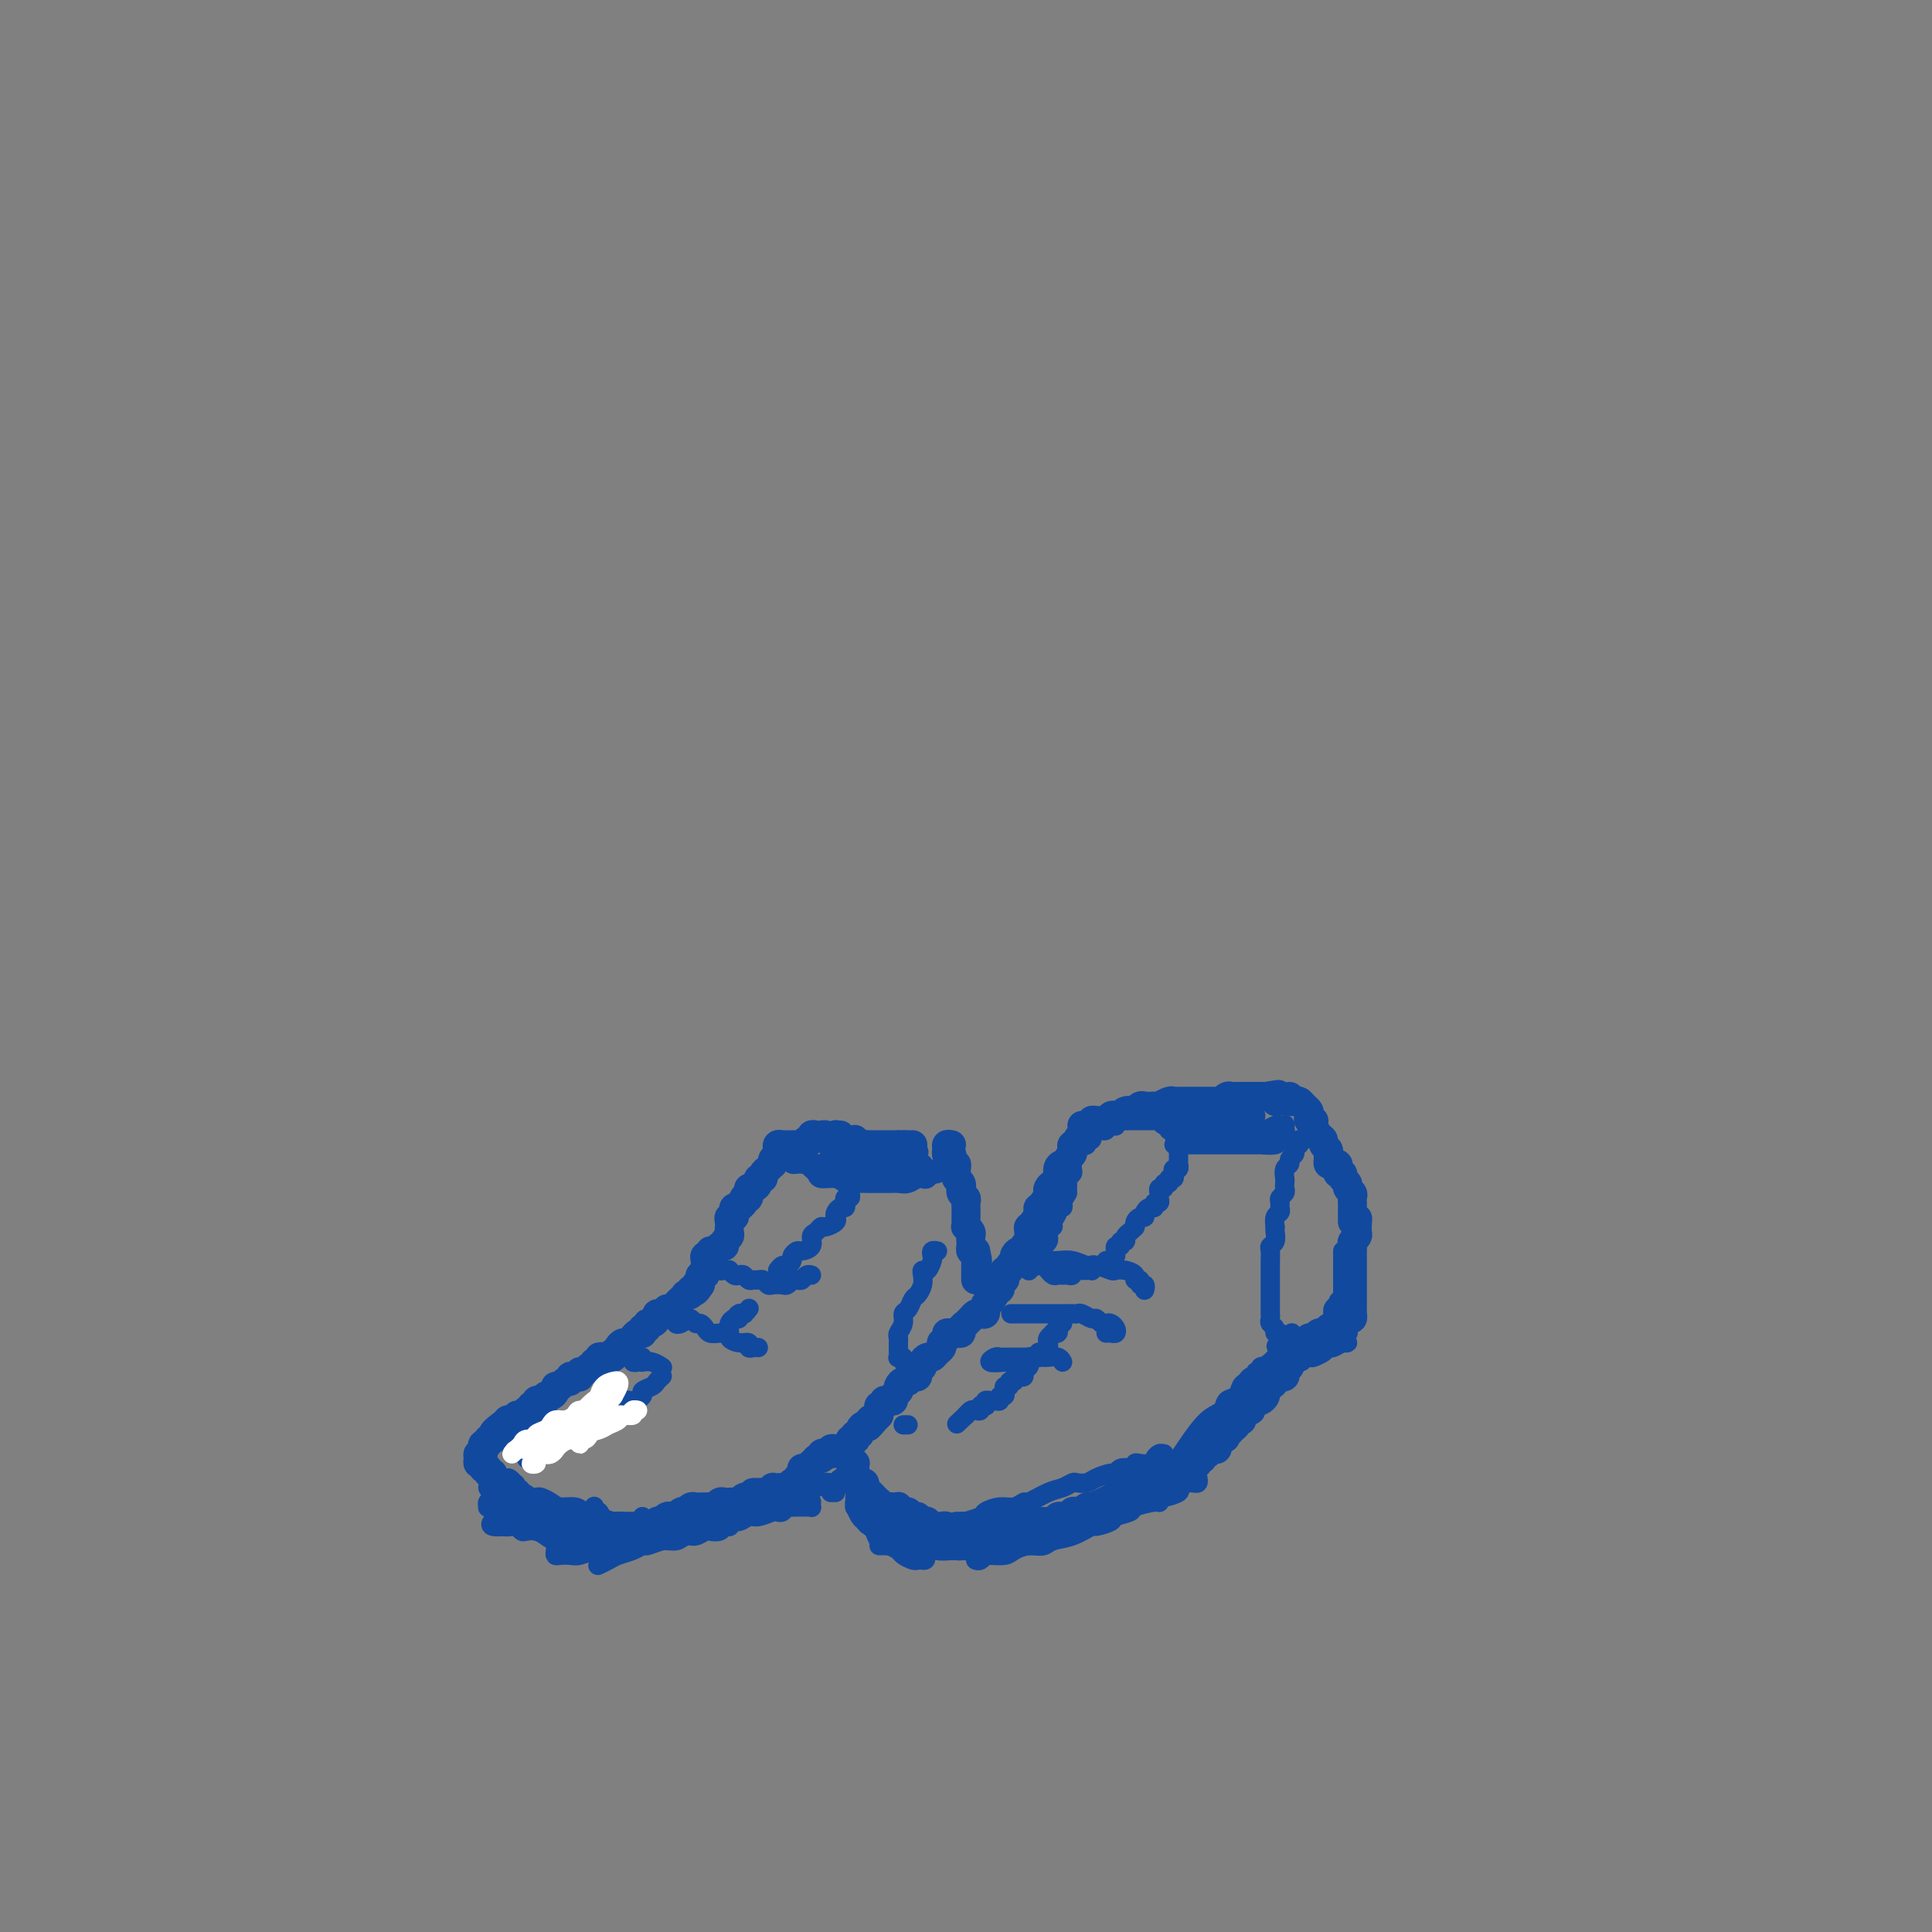 <svg viewBox='0 0 400 400' version='1.1' xmlns='http://www.w3.org/2000/svg' xmlns:xlink='http://www.w3.org/1999/xlink'><rect x="0" y="0" width="400" height="400" fill="#808080" stroke="none"/><g fill='none' stroke='rgb(17,73,159)' stroke-width='6' stroke-linecap='round' stroke-linejoin='round'><path d='M224,233c0.303,-0.030 0.606,-0.061 1,0c0.394,0.061 0.879,0.213 1,0c0.121,-0.213 -0.122,-0.793 0,-1c0.122,-0.207 0.610,-0.042 1,0c0.390,0.042 0.682,-0.040 1,0c0.318,0.040 0.661,0.203 1,0c0.339,-0.203 0.673,-0.773 1,-1c0.327,-0.227 0.647,-0.112 1,0c0.353,0.112 0.739,0.223 1,0c0.261,-0.223 0.398,-0.778 1,-1c0.602,-0.222 1.670,-0.112 2,0c0.330,0.112 -0.079,0.226 0,0c0.079,-0.226 0.646,-0.792 1,-1c0.354,-0.208 0.494,-0.060 1,0c0.506,0.060 1.378,0.030 2,0c0.622,-0.030 0.993,-0.061 1,0c0.007,0.061 -0.349,0.212 0,0c0.349,-0.212 1.403,-0.789 2,-1c0.597,-0.211 0.737,-0.057 1,0c0.263,0.057 0.648,0.015 1,0c0.352,-0.015 0.672,-0.004 1,0c0.328,0.004 0.665,0.001 1,0c0.335,-0.001 0.667,-0.000 1,0c0.333,0.000 0.666,0.000 1,0c0.334,-0.000 0.668,-0.000 1,0c0.332,0.000 0.663,0.001 1,0c0.337,-0.001 0.682,-0.004 1,0c0.318,0.004 0.610,0.015 1,0c0.390,-0.015 0.878,-0.057 1,0c0.122,0.057 -0.121,0.211 0,0c0.121,-0.211 0.606,-0.789 1,-1c0.394,-0.211 0.697,-0.057 1,0c0.303,0.057 0.606,0.015 1,0c0.394,-0.015 0.879,-0.004 1,0c0.121,0.004 -0.122,0.001 0,0c0.122,-0.001 0.610,-0.000 1,0c0.390,0.000 0.682,0.000 1,0c0.318,-0.000 0.663,-0.000 1,0c0.337,0.000 0.668,0.000 1,0c0.332,-0.000 0.666,-0.000 1,0'/><path d='M262,227c5.831,-0.912 1.408,-0.192 0,0c-1.408,0.192 0.197,-0.145 1,0c0.803,0.145 0.803,0.771 1,1c0.197,0.229 0.592,0.062 1,0c0.408,-0.062 0.831,-0.018 1,0c0.169,0.018 0.085,0.009 0,0'/><path d='M267,227c-0.089,0.416 -0.178,0.833 0,1c0.178,0.167 0.622,0.086 1,0c0.378,-0.086 0.689,-0.177 1,0c0.311,0.177 0.623,0.621 1,1c0.377,0.379 0.818,0.692 1,1c0.182,0.308 0.104,0.611 0,1c-0.104,0.389 -0.234,0.864 0,1c0.234,0.136 0.832,-0.066 1,0c0.168,0.066 -0.095,0.399 0,1c0.095,0.601 0.547,1.471 1,2c0.453,0.529 0.906,0.719 1,1c0.094,0.281 -0.172,0.653 0,1c0.172,0.347 0.781,0.667 1,1c0.219,0.333 0.048,0.677 0,1c-0.048,0.323 0.026,0.625 0,1c-0.026,0.375 -0.152,0.822 0,1c0.152,0.178 0.581,0.085 1,0c0.419,-0.085 0.829,-0.163 1,0c0.171,0.163 0.102,0.569 0,1c-0.102,0.431 -0.239,0.889 0,1c0.239,0.111 0.852,-0.125 1,0c0.148,0.125 -0.171,0.611 0,1c0.171,0.389 0.830,0.681 1,1c0.170,0.319 -0.151,0.664 0,1c0.151,0.336 0.772,0.664 1,1c0.228,0.336 0.061,0.682 0,1c-0.061,0.318 -0.016,0.610 0,1c0.016,0.390 0.004,0.879 0,1c-0.004,0.121 -0.001,-0.125 0,0c0.001,0.125 0.000,0.621 0,1c-0.000,0.379 -0.000,0.640 0,1c0.000,0.360 0.000,0.817 0,1c-0.000,0.183 -0.000,0.091 0,0'/><path d='M223,237c0.390,-0.288 0.780,-0.575 1,-1c0.220,-0.425 0.269,-0.986 0,-1c-0.269,-0.014 -0.856,0.521 -1,1c-0.144,0.479 0.153,0.902 0,1c-0.153,0.098 -0.758,-0.127 -1,0c-0.242,0.127 -0.120,0.608 0,1c0.120,0.392 0.238,0.695 0,1c-0.238,0.305 -0.834,0.610 -1,1c-0.166,0.390 0.096,0.864 0,1c-0.096,0.136 -0.551,-0.066 -1,0c-0.449,0.066 -0.891,0.399 -1,1c-0.109,0.601 0.115,1.471 0,2c-0.115,0.529 -0.571,0.719 -1,1c-0.429,0.281 -0.832,0.654 -1,1c-0.168,0.346 -0.101,0.666 0,1c0.101,0.334 0.237,0.681 0,1c-0.237,0.319 -0.847,0.610 -1,1c-0.153,0.390 0.151,0.878 0,1c-0.151,0.122 -0.757,-0.121 -1,0c-0.243,0.121 -0.121,0.606 0,1c0.121,0.394 0.243,0.697 0,1c-0.243,0.303 -0.850,0.606 -1,1c-0.150,0.394 0.157,0.879 0,1c-0.157,0.121 -0.778,-0.123 -1,0c-0.222,0.123 -0.045,0.611 0,1c0.045,0.389 -0.043,0.678 0,1c0.043,0.322 0.218,0.678 0,1c-0.218,0.322 -0.828,0.611 -1,1c-0.172,0.389 0.093,0.877 0,1c-0.093,0.123 -0.546,-0.121 -1,0c-0.454,0.121 -0.910,0.606 -1,1c-0.090,0.394 0.186,0.697 0,1c-0.186,0.303 -0.833,0.607 -1,1c-0.167,0.393 0.148,0.875 0,1c-0.148,0.125 -0.758,-0.107 -1,0c-0.242,0.107 -0.116,0.555 0,1c0.116,0.445 0.224,0.889 0,1c-0.224,0.111 -0.778,-0.110 -1,0c-0.222,0.110 -0.112,0.552 0,1c0.112,0.448 0.226,0.904 0,1c-0.226,0.096 -0.792,-0.166 -1,0c-0.208,0.166 -0.060,0.762 0,1c0.060,0.238 0.030,0.119 0,0'/><path d='M206,268c-2.873,4.747 -1.555,1.113 -1,0c0.555,-1.113 0.346,0.294 0,1c-0.346,0.706 -0.828,0.711 -1,1c-0.172,0.289 -0.035,0.861 0,1c0.035,0.139 -0.032,-0.156 0,0c0.032,0.156 0.162,0.764 0,1c-0.162,0.236 -0.617,0.101 -1,0c-0.383,-0.101 -0.695,-0.168 -1,0c-0.305,0.168 -0.603,0.571 -1,1c-0.397,0.429 -0.894,0.886 -1,1c-0.106,0.114 0.179,-0.113 0,0c-0.179,0.113 -0.823,0.565 -1,1c-0.177,0.435 0.111,0.851 0,1c-0.111,0.149 -0.622,0.030 -1,0c-0.378,-0.030 -0.623,0.030 -1,0c-0.377,-0.030 -0.885,-0.148 -1,0c-0.115,0.148 0.162,0.564 0,1c-0.162,0.436 -0.765,0.891 -1,1c-0.235,0.109 -0.104,-0.129 0,0c0.104,0.129 0.182,0.626 0,1c-0.182,0.374 -0.622,0.625 -1,1c-0.378,0.375 -0.694,0.874 -1,1c-0.306,0.126 -0.603,-0.120 -1,0c-0.397,0.120 -0.894,0.607 -1,1c-0.106,0.393 0.178,0.693 0,1c-0.178,0.307 -0.817,0.622 -1,1c-0.183,0.378 0.092,0.818 0,1c-0.092,0.182 -0.550,0.104 -1,0c-0.450,-0.104 -0.891,-0.234 -1,0c-0.109,0.234 0.116,0.833 0,1c-0.116,0.167 -0.571,-0.096 -1,0c-0.429,0.096 -0.832,0.551 -1,1c-0.168,0.449 -0.100,0.891 0,1c0.100,0.109 0.233,-0.115 0,0c-0.233,0.115 -0.832,0.571 -1,1c-0.168,0.429 0.095,0.832 0,1c-0.095,0.168 -0.547,0.102 -1,0c-0.453,-0.102 -0.906,-0.238 -1,0c-0.094,0.238 0.171,0.851 0,1c-0.171,0.149 -0.778,-0.166 -1,0c-0.222,0.166 -0.060,0.814 0,1c0.060,0.186 0.017,-0.090 0,0c-0.017,0.090 -0.009,0.545 0,1'/><path d='M182,293c-3.876,4.111 -1.564,1.889 -1,1c0.564,-0.889 -0.618,-0.444 -1,0c-0.382,0.444 0.038,0.889 0,1c-0.038,0.111 -0.532,-0.110 -1,0c-0.468,0.110 -0.909,0.552 -1,1c-0.091,0.448 0.168,0.904 0,1c-0.168,0.096 -0.763,-0.167 -1,0c-0.237,0.167 -0.116,0.766 0,1c0.116,0.234 0.227,0.104 0,0c-0.227,-0.104 -0.793,-0.183 -1,0c-0.207,0.183 -0.057,0.627 0,1c0.057,0.373 0.019,0.674 0,1c-0.019,0.326 -0.019,0.675 0,1c0.019,0.325 0.058,0.626 0,1c-0.058,0.374 -0.212,0.822 0,1c0.212,0.178 0.789,0.085 1,0c0.211,-0.085 0.057,-0.164 0,0c-0.057,0.164 -0.016,0.569 0,1c0.016,0.431 0.008,0.886 0,1c-0.008,0.114 -0.017,-0.113 0,0c0.017,0.113 0.061,0.565 0,1c-0.061,0.435 -0.227,0.851 0,1c0.227,0.149 0.849,0.029 1,0c0.151,-0.029 -0.167,0.034 0,0c0.167,-0.034 0.818,-0.164 1,0c0.182,0.164 -0.106,0.621 0,1c0.106,0.379 0.605,0.679 1,1c0.395,0.321 0.684,0.663 1,1c0.316,0.337 0.658,0.668 1,1'/><path d='M182,311c0.881,1.796 0.082,0.285 0,0c-0.082,-0.285 0.552,0.655 1,1c0.448,0.345 0.712,0.097 1,0c0.288,-0.097 0.602,-0.041 1,0c0.398,0.041 0.880,0.068 1,0c0.120,-0.068 -0.121,-0.229 0,0c0.121,0.229 0.606,0.850 1,1c0.394,0.150 0.698,-0.170 1,0c0.302,0.170 0.602,0.830 1,1c0.398,0.170 0.895,-0.152 1,0c0.105,0.152 -0.183,0.776 0,1c0.183,0.224 0.837,0.046 1,0c0.163,-0.046 -0.164,0.040 0,0c0.164,-0.040 0.818,-0.207 1,0c0.182,0.207 -0.109,0.787 0,1c0.109,0.213 0.617,0.057 1,0c0.383,-0.057 0.642,-0.016 1,0c0.358,0.016 0.817,0.008 1,0c0.183,-0.008 0.090,-0.016 0,0c-0.090,0.016 -0.178,0.056 0,0c0.178,-0.056 0.621,-0.207 1,0c0.379,0.207 0.694,0.774 1,1c0.306,0.226 0.603,0.113 1,0c0.397,-0.113 0.894,-0.226 1,0c0.106,0.226 -0.179,0.793 0,1c0.179,0.207 0.821,0.056 1,0c0.179,-0.056 -0.106,-0.015 0,0c0.106,0.015 0.602,0.004 1,0c0.398,-0.004 0.699,-0.002 1,0'/><path d='M202,318c3.256,1.083 1.397,0.291 1,0c-0.397,-0.291 0.667,-0.082 1,0c0.333,0.082 -0.064,0.036 0,0c0.064,-0.036 0.591,-0.061 1,0c0.409,0.061 0.701,0.209 1,0c0.299,-0.209 0.605,-0.774 1,-1c0.395,-0.226 0.879,-0.113 1,0c0.121,0.113 -0.123,0.227 0,0c0.123,-0.227 0.611,-0.793 1,-1c0.389,-0.207 0.678,-0.054 1,0c0.322,0.054 0.678,0.011 1,0c0.322,-0.011 0.611,0.011 1,0c0.389,-0.011 0.877,-0.056 1,0c0.123,0.056 -0.121,0.211 0,0c0.121,-0.211 0.606,-0.789 1,-1c0.394,-0.211 0.697,-0.056 1,0c0.303,0.056 0.606,0.011 1,0c0.394,-0.011 0.879,0.011 1,0c0.121,-0.011 -0.123,-0.056 0,0c0.123,0.056 0.611,0.212 1,0c0.389,-0.212 0.678,-0.793 1,-1c0.322,-0.207 0.678,-0.042 1,0c0.322,0.042 0.611,-0.040 1,0c0.389,0.040 0.877,0.203 1,0c0.123,-0.203 -0.121,-0.772 0,-1c0.121,-0.228 0.605,-0.114 1,0c0.395,0.114 0.701,0.228 1,0c0.299,-0.228 0.591,-0.797 1,-1c0.409,-0.203 0.935,-0.039 1,0c0.065,0.039 -0.333,-0.046 0,0c0.333,0.046 1.395,0.224 2,0c0.605,-0.224 0.754,-0.849 1,-1c0.246,-0.151 0.591,0.171 1,0c0.409,-0.171 0.883,-0.834 1,-1c0.117,-0.166 -0.122,0.167 0,0c0.122,-0.167 0.606,-0.833 1,-1c0.394,-0.167 0.697,0.166 1,0c0.303,-0.166 0.606,-0.829 1,-1c0.394,-0.171 0.879,0.150 1,0c0.121,-0.150 -0.123,-0.773 0,-1c0.123,-0.227 0.611,-0.060 1,0c0.389,0.060 0.679,0.012 1,0c0.321,-0.012 0.673,0.011 1,0c0.327,-0.011 0.627,-0.054 1,0c0.373,0.054 0.817,0.207 1,0c0.183,-0.207 0.104,-0.774 0,-1c-0.104,-0.226 -0.234,-0.112 0,0c0.234,0.112 0.832,0.222 1,0c0.168,-0.222 -0.095,-0.778 0,-1c0.095,-0.222 0.547,-0.111 1,0c0.453,0.111 0.906,0.223 1,0c0.094,-0.223 -0.171,-0.781 0,-1c0.171,-0.219 0.777,-0.097 1,0c0.223,0.097 0.064,0.171 0,0c-0.064,-0.171 -0.032,-0.585 0,-1'/><path d='M244,303c6.675,-2.322 2.363,-0.626 1,0c-1.363,0.626 0.222,0.181 1,0c0.778,-0.181 0.748,-0.100 1,0c0.252,0.100 0.784,0.219 1,0c0.216,-0.219 0.114,-0.776 0,-1c-0.114,-0.224 -0.242,-0.116 0,0c0.242,0.116 0.852,0.241 1,0c0.148,-0.241 -0.167,-0.848 0,-1c0.167,-0.152 0.814,0.153 1,0c0.186,-0.153 -0.091,-0.762 0,-1c0.091,-0.238 0.550,-0.105 1,0c0.450,0.105 0.890,0.182 1,0c0.110,-0.182 -0.112,-0.623 0,-1c0.112,-0.377 0.556,-0.688 1,-1'/><path d='M253,298c1.405,-0.709 0.419,0.017 0,0c-0.419,-0.017 -0.271,-0.779 0,-1c0.271,-0.221 0.665,0.098 1,0c0.335,-0.098 0.612,-0.614 1,-1c0.388,-0.386 0.888,-0.642 1,-1c0.112,-0.358 -0.163,-0.818 0,-1c0.163,-0.182 0.766,-0.087 1,0c0.234,0.087 0.100,0.164 0,0c-0.100,-0.164 -0.167,-0.570 0,-1c0.167,-0.430 0.569,-0.885 1,-1c0.431,-0.115 0.890,0.110 1,0c0.110,-0.110 -0.129,-0.554 0,-1c0.129,-0.446 0.626,-0.893 1,-1c0.374,-0.107 0.626,0.126 1,0c0.374,-0.126 0.870,-0.612 1,-1c0.130,-0.388 -0.105,-0.678 0,-1c0.105,-0.322 0.549,-0.675 1,-1c0.451,-0.325 0.909,-0.622 1,-1c0.091,-0.378 -0.186,-0.837 0,-1c0.186,-0.163 0.835,-0.028 1,0c0.165,0.028 -0.153,-0.049 0,0c0.153,0.049 0.777,0.224 1,0c0.223,-0.224 0.045,-0.847 0,-1c-0.045,-0.153 0.043,0.165 0,0c-0.043,-0.165 -0.218,-0.814 0,-1c0.218,-0.186 0.828,0.090 1,0c0.172,-0.090 -0.093,-0.545 0,-1c0.093,-0.455 0.546,-0.911 1,-1c0.454,-0.089 0.910,0.187 1,0c0.090,-0.187 -0.186,-0.839 0,-1c0.186,-0.161 0.835,0.168 1,0c0.165,-0.168 -0.153,-0.834 0,-1c0.153,-0.166 0.776,0.167 1,0c0.224,-0.167 0.049,-0.833 0,-1c-0.049,-0.167 0.029,0.165 0,0c-0.029,-0.165 -0.166,-0.829 0,-1c0.166,-0.171 0.636,0.150 1,0c0.364,-0.150 0.623,-0.772 1,-1c0.377,-0.228 0.871,-0.061 1,0c0.129,0.061 -0.106,0.018 0,0c0.106,-0.018 0.553,-0.009 1,0'/><path d='M275,276c3.416,-3.344 0.957,-0.702 0,0c-0.957,0.702 -0.411,-0.534 0,-1c0.411,-0.466 0.688,-0.162 1,0c0.312,0.162 0.658,0.183 1,0c0.342,-0.183 0.680,-0.570 1,-1c0.320,-0.430 0.622,-0.903 1,-1c0.378,-0.097 0.833,0.181 1,0c0.167,-0.181 0.045,-0.822 0,-1c-0.045,-0.178 -0.012,0.106 0,0c0.012,-0.106 0.003,-0.602 0,-1c-0.003,-0.398 -0.001,-0.698 0,-1c0.001,-0.302 0.000,-0.606 0,-1c-0.000,-0.394 -0.000,-0.879 0,-1c0.000,-0.121 0.000,0.123 0,0c-0.000,-0.123 -0.000,-0.611 0,-1c0.000,-0.389 0.000,-0.678 0,-1c-0.000,-0.322 -0.000,-0.678 0,-1c0.000,-0.322 0.000,-0.611 0,-1c-0.000,-0.389 -0.000,-0.877 0,-1c0.000,-0.123 0.000,0.121 0,0c-0.000,-0.121 -0.000,-0.606 0,-1c0.000,-0.394 0.000,-0.697 0,-1c-0.000,-0.303 -0.001,-0.606 0,-1c0.001,-0.394 0.004,-0.879 0,-1c-0.004,-0.121 -0.015,0.122 0,0c0.015,-0.122 0.057,-0.610 0,-1c-0.057,-0.390 -0.211,-0.682 0,-1c0.211,-0.318 0.788,-0.663 1,-1c0.212,-0.337 0.061,-0.668 0,-1c-0.061,-0.332 -0.030,-0.666 0,-1'/><path d='M281,254c0.167,-3.000 0.083,-1.500 0,0'/><path d='M174,235c-0.421,-0.008 -0.842,-0.016 -1,0c-0.158,0.016 -0.053,0.057 0,0c0.053,-0.057 0.055,-0.211 0,0c-0.055,0.211 -0.169,0.789 0,1c0.169,0.211 0.619,0.056 1,0c0.381,-0.056 0.694,-0.011 1,0c0.306,0.011 0.607,-0.011 1,0c0.393,0.011 0.879,0.056 1,0c0.121,-0.056 -0.123,-0.211 0,0c0.123,0.211 0.611,0.789 1,1c0.389,0.211 0.678,0.057 1,0c0.322,-0.057 0.678,-0.015 1,0c0.322,0.015 0.611,0.004 1,0c0.389,-0.004 0.877,-0.001 1,0c0.123,0.001 -0.121,0.000 0,0c0.121,-0.000 0.607,-0.000 1,0c0.393,0.000 0.693,0.000 1,0c0.307,-0.000 0.621,-0.000 1,0c0.379,0.000 0.823,0.000 1,0c0.177,-0.000 0.089,-0.000 0,0'/><path d='M186,237c2.038,0.309 1.134,0.083 1,0c-0.134,-0.083 0.502,-0.022 1,0c0.498,0.022 0.856,0.006 1,0c0.144,-0.006 0.072,-0.003 0,0'/><path d='M171,236c0.092,-0.420 0.183,-0.841 0,-1c-0.183,-0.159 -0.642,-0.058 -1,0c-0.358,0.058 -0.617,0.072 -1,0c-0.383,-0.072 -0.890,-0.229 -1,0c-0.110,0.229 0.178,0.846 0,1c-0.178,0.154 -0.822,-0.155 -1,0c-0.178,0.155 0.111,0.774 0,1c-0.111,0.226 -0.621,0.061 -1,0c-0.379,-0.061 -0.626,-0.016 -1,0c-0.374,0.016 -0.874,0.004 -1,0c-0.126,-0.004 0.124,0.002 0,0c-0.124,-0.002 -0.621,-0.012 -1,0c-0.379,0.012 -0.641,0.044 -1,0c-0.359,-0.044 -0.814,-0.166 -1,0c-0.186,0.166 -0.102,0.618 0,1c0.102,0.382 0.221,0.694 0,1c-0.221,0.306 -0.781,0.607 -1,1c-0.219,0.393 -0.096,0.880 0,1c0.096,0.120 0.165,-0.126 0,0c-0.165,0.126 -0.565,0.625 -1,1c-0.435,0.375 -0.904,0.626 -1,1c-0.096,0.374 0.181,0.870 0,1c-0.181,0.130 -0.819,-0.105 -1,0c-0.181,0.105 0.095,0.550 0,1c-0.095,0.450 -0.562,0.904 -1,1c-0.438,0.096 -0.849,-0.166 -1,0c-0.151,0.166 -0.043,0.762 0,1c0.043,0.238 0.022,0.119 0,0'/><path d='M155,247c-1.172,1.785 -0.103,1.249 0,1c0.103,-0.249 -0.761,-0.211 -1,0c-0.239,0.211 0.146,0.595 0,1c-0.146,0.405 -0.823,0.830 -1,1c-0.177,0.170 0.145,0.083 0,0c-0.145,-0.083 -0.757,-0.163 -1,0c-0.243,0.163 -0.118,0.570 0,1c0.118,0.430 0.228,0.885 0,1c-0.228,0.115 -0.793,-0.110 -1,0c-0.207,0.110 -0.054,0.554 0,1c0.054,0.446 0.011,0.893 0,1c-0.011,0.107 0.012,-0.125 0,0c-0.012,0.125 -0.059,0.607 0,1c0.059,0.393 0.223,0.698 0,1c-0.223,0.302 -0.834,0.602 -1,1c-0.166,0.398 0.114,0.895 0,1c-0.114,0.105 -0.623,-0.183 -1,0c-0.377,0.183 -0.623,0.836 -1,1c-0.377,0.164 -0.886,-0.162 -1,0c-0.114,0.162 0.165,0.813 0,1c-0.165,0.187 -0.776,-0.089 -1,0c-0.224,0.089 -0.060,0.545 0,1c0.060,0.455 0.017,0.911 0,1c-0.017,0.089 -0.008,-0.187 0,0c0.008,0.187 0.016,0.838 0,1c-0.016,0.162 -0.057,-0.164 0,0c0.057,0.164 0.211,0.817 0,1c-0.211,0.183 -0.788,-0.105 -1,0c-0.212,0.105 -0.061,0.601 0,1c0.061,0.399 0.030,0.699 0,1'/><path d='M145,266c-1.791,2.874 -1.268,0.560 -1,0c0.268,-0.560 0.282,0.635 0,1c-0.282,0.365 -0.859,-0.099 -1,0c-0.141,0.099 0.156,0.762 0,1c-0.156,0.238 -0.763,0.052 -1,0c-0.237,-0.052 -0.105,0.028 0,0c0.105,-0.028 0.182,-0.166 0,0c-0.182,0.166 -0.622,0.637 -1,1c-0.378,0.363 -0.694,0.619 -1,1c-0.306,0.381 -0.603,0.887 -1,1c-0.397,0.113 -0.895,-0.167 -1,0c-0.105,0.167 0.183,0.779 0,1c-0.183,0.221 -0.836,0.049 -1,0c-0.164,-0.049 0.162,0.024 0,0c-0.162,-0.024 -0.813,-0.146 -1,0c-0.187,0.146 0.090,0.560 0,1c-0.090,0.440 -0.546,0.906 -1,1c-0.454,0.094 -0.907,-0.185 -1,0c-0.093,0.185 0.172,0.834 0,1c-0.172,0.166 -0.781,-0.153 -1,0c-0.219,0.153 -0.048,0.776 0,1c0.048,0.224 -0.029,0.050 0,0c0.029,-0.050 0.163,0.024 0,0c-0.163,-0.024 -0.622,-0.147 -1,0c-0.378,0.147 -0.675,0.565 -1,1c-0.325,0.435 -0.678,0.887 -1,1c-0.322,0.113 -0.612,-0.114 -1,0c-0.388,0.114 -0.874,0.569 -1,1c-0.126,0.431 0.107,0.837 0,1c-0.107,0.163 -0.553,0.081 -1,0'/><path d='M127,280c-2.735,2.394 -0.574,1.377 0,1c0.574,-0.377 -0.439,-0.116 -1,0c-0.561,0.116 -0.671,0.088 -1,0c-0.329,-0.088 -0.876,-0.235 -1,0c-0.124,0.235 0.174,0.852 0,1c-0.174,0.148 -0.821,-0.171 -1,0c-0.179,0.171 0.110,0.834 0,1c-0.110,0.166 -0.618,-0.166 -1,0c-0.382,0.166 -0.638,0.829 -1,1c-0.362,0.171 -0.832,-0.150 -1,0c-0.168,0.150 -0.035,0.771 0,1c0.035,0.229 -0.028,0.065 0,0c0.028,-0.065 0.148,-0.033 0,0c-0.148,0.033 -0.564,0.065 -1,0c-0.436,-0.065 -0.891,-0.228 -1,0c-0.109,0.228 0.129,0.849 0,1c-0.129,0.151 -0.626,-0.166 -1,0c-0.374,0.166 -0.626,0.814 -1,1c-0.374,0.186 -0.870,-0.090 -1,0c-0.130,0.090 0.106,0.546 0,1c-0.106,0.454 -0.554,0.905 -1,1c-0.446,0.095 -0.889,-0.167 -1,0c-0.111,0.167 0.110,0.762 0,1c-0.110,0.238 -0.550,0.121 -1,0c-0.450,-0.121 -0.908,-0.244 -1,0c-0.092,0.244 0.183,0.854 0,1c-0.183,0.146 -0.824,-0.172 -1,0c-0.176,0.172 0.112,0.835 0,1c-0.112,0.165 -0.622,-0.166 -1,0c-0.378,0.166 -0.622,0.829 -1,1c-0.378,0.171 -0.890,-0.151 -1,0c-0.110,0.151 0.181,0.776 0,1c-0.181,0.224 -0.836,0.046 -1,0c-0.164,-0.046 0.162,0.039 0,0c-0.162,-0.039 -0.813,-0.203 -1,0c-0.187,0.203 0.089,0.772 0,1c-0.089,0.228 -0.545,0.114 -1,0'/><path d='M104,295c-3.514,2.559 -0.798,1.456 0,1c0.798,-0.456 -0.321,-0.266 -1,0c-0.679,0.266 -0.918,0.606 -1,1c-0.082,0.394 -0.007,0.842 0,1c0.007,0.158 -0.054,0.028 0,0c0.054,-0.028 0.225,0.048 0,0c-0.225,-0.048 -0.844,-0.219 -1,0c-0.156,0.219 0.150,0.829 0,1c-0.150,0.171 -0.758,-0.095 -1,0c-0.242,0.095 -0.118,0.551 0,1c0.118,0.449 0.232,0.890 0,1c-0.232,0.110 -0.809,-0.110 -1,0c-0.191,0.110 0.006,0.550 0,1c-0.006,0.450 -0.213,0.909 0,1c0.213,0.091 0.846,-0.187 1,0c0.154,0.187 -0.170,0.837 0,1c0.170,0.163 0.833,-0.163 1,0c0.167,0.163 -0.161,0.814 0,1c0.161,0.186 0.813,-0.094 1,0c0.187,0.094 -0.091,0.561 0,1c0.091,0.439 0.550,0.850 1,1c0.450,0.150 0.890,0.040 1,0c0.110,-0.040 -0.112,-0.012 0,0c0.112,0.012 0.556,0.006 1,0'/><path d='M105,307c1.150,1.017 1.025,1.061 1,1c-0.025,-0.061 0.048,-0.227 0,0c-0.048,0.227 -0.219,0.848 0,1c0.219,0.152 0.828,-0.166 1,0c0.172,0.166 -0.093,0.815 0,1c0.093,0.185 0.546,-0.094 1,0c0.454,0.094 0.910,0.560 1,1c0.090,0.440 -0.187,0.853 0,1c0.187,0.147 0.837,0.029 1,0c0.163,-0.029 -0.163,0.029 0,0c0.163,-0.029 0.813,-0.147 1,0c0.187,0.147 -0.091,0.560 0,1c0.091,0.440 0.550,0.906 1,1c0.450,0.094 0.890,-0.185 1,0c0.110,0.185 -0.110,0.834 0,1c0.110,0.166 0.551,-0.152 1,0c0.449,0.152 0.908,0.773 1,1c0.092,0.227 -0.183,0.061 0,0c0.183,-0.061 0.822,-0.016 1,0c0.178,0.016 -0.106,0.004 0,0c0.106,-0.004 0.602,-0.001 1,0c0.398,0.001 0.698,0.000 1,0c0.302,-0.000 0.607,-0.000 1,0c0.393,0.000 0.875,0.000 1,0c0.125,-0.000 -0.107,-0.000 0,0c0.107,0.000 0.554,0.000 1,0'/><path d='M121,316c1.421,0.155 0.972,0.041 1,0c0.028,-0.041 0.532,-0.011 1,0c0.468,0.011 0.899,0.003 1,0c0.101,-0.003 -0.127,-0.001 0,0c0.127,0.001 0.607,0.000 1,0c0.393,-0.000 0.697,-0.000 1,0c0.303,0.000 0.606,0.000 1,0c0.394,-0.000 0.879,-0.000 1,0c0.121,0.000 -0.123,-0.000 0,0c0.123,0.000 0.611,0.000 1,0c0.389,-0.000 0.678,-0.000 1,0c0.322,0.000 0.678,0.000 1,0c0.322,-0.000 0.611,-0.000 1,0c0.389,0.000 0.879,0.001 1,0c0.121,-0.001 -0.126,-0.004 0,0c0.126,0.004 0.626,0.015 1,0c0.374,-0.015 0.621,-0.056 1,0c0.379,0.056 0.889,0.207 1,0c0.111,-0.207 -0.178,-0.774 0,-1c0.178,-0.226 0.821,-0.112 1,0c0.179,0.112 -0.107,0.223 0,0c0.107,-0.223 0.607,-0.778 1,-1c0.393,-0.222 0.679,-0.111 1,0c0.321,0.111 0.677,0.222 1,0c0.323,-0.222 0.611,-0.777 1,-1c0.389,-0.223 0.877,-0.112 1,0c0.123,0.112 -0.121,0.226 0,0c0.121,-0.226 0.606,-0.793 1,-1c0.394,-0.207 0.697,-0.056 1,0c0.303,0.056 0.606,0.016 1,0c0.394,-0.016 0.879,-0.008 1,0c0.121,0.008 -0.123,0.016 0,0c0.123,-0.016 0.611,-0.057 1,0c0.389,0.057 0.678,0.211 1,0c0.322,-0.211 0.678,-0.789 1,-1c0.322,-0.211 0.611,-0.056 1,0c0.389,0.056 0.877,0.011 1,0c0.123,-0.011 -0.121,0.011 0,0c0.121,-0.011 0.607,-0.055 1,0c0.393,0.055 0.693,0.211 1,0c0.307,-0.211 0.621,-0.788 1,-1c0.379,-0.212 0.823,-0.061 1,0c0.177,0.061 0.089,0.030 0,0'/><path d='M155,310c3.118,-1.156 1.414,-1.046 1,-1c-0.414,0.046 0.463,0.026 1,0c0.537,-0.026 0.735,-0.060 1,0c0.265,0.060 0.596,0.212 1,0c0.404,-0.212 0.882,-0.788 1,-1c0.118,-0.212 -0.122,-0.061 0,0c0.122,0.061 0.607,0.030 1,0c0.393,-0.030 0.693,-0.061 1,0c0.307,0.061 0.622,0.213 1,0c0.378,-0.213 0.818,-0.792 1,-1c0.182,-0.208 0.105,-0.044 0,0c-0.105,0.044 -0.239,-0.031 0,0c0.239,0.031 0.851,0.167 1,0c0.149,-0.167 -0.167,-0.637 0,-1c0.167,-0.363 0.815,-0.619 1,-1c0.185,-0.381 -0.095,-0.886 0,-1c0.095,-0.114 0.564,0.163 1,0c0.436,-0.163 0.838,-0.765 1,-1c0.162,-0.235 0.082,-0.102 0,0c-0.082,0.102 -0.166,0.172 0,0c0.166,-0.172 0.583,-0.586 1,-1'/><path d='M169,302c2.404,-1.178 1.414,-0.123 1,0c-0.414,0.123 -0.251,-0.685 0,-1c0.251,-0.315 0.589,-0.137 1,0c0.411,0.137 0.894,0.233 1,0c0.106,-0.233 -0.164,-0.793 0,-1c0.164,-0.207 0.761,-0.059 1,0c0.239,0.059 0.119,0.030 0,0'/><path d='M197,237c-0.431,-0.081 -0.861,-0.163 -1,0c-0.139,0.163 0.014,0.569 0,1c-0.014,0.431 -0.196,0.885 0,1c0.196,0.115 0.770,-0.110 1,0c0.230,0.110 0.114,0.554 0,1c-0.114,0.446 -0.228,0.893 0,1c0.228,0.107 0.797,-0.126 1,0c0.203,0.126 0.040,0.612 0,1c-0.040,0.388 0.042,0.677 0,1c-0.042,0.323 -0.208,0.678 0,1c0.208,0.322 0.792,0.611 1,1c0.208,0.389 0.042,0.877 0,1c-0.042,0.123 0.041,-0.121 0,0c-0.041,0.121 -0.207,0.606 0,1c0.207,0.394 0.788,0.698 1,1c0.212,0.302 0.057,0.602 0,1c-0.057,0.398 -0.015,0.894 0,1c0.015,0.106 0.004,-0.179 0,0c-0.004,0.179 -0.001,0.823 0,1c0.001,0.177 -0.001,-0.111 0,0c0.001,0.111 0.004,0.621 0,1c-0.004,0.379 -0.015,0.626 0,1c0.015,0.374 0.057,0.874 0,1c-0.057,0.126 -0.211,-0.121 0,0c0.211,0.121 0.788,0.611 1,1c0.212,0.389 0.060,0.679 0,1c-0.060,0.321 -0.026,0.674 0,1c0.026,0.326 0.046,0.626 0,1c-0.046,0.374 -0.156,0.821 0,1c0.156,0.179 0.578,0.089 1,0'/><path d='M202,259c0.774,3.581 0.207,1.533 0,1c-0.207,-0.533 -0.056,0.448 0,1c0.056,0.552 0.015,0.673 0,1c-0.015,0.327 -0.004,0.858 0,1c0.004,0.142 0.001,-0.106 0,0c-0.001,0.106 -0.000,0.567 0,1c0.000,0.433 0.000,0.838 0,1c-0.000,0.162 -0.000,0.081 0,0'/></g>
<g fill='none' stroke='rgb(17,73,159)' stroke-width='4' stroke-linecap='round' stroke-linejoin='round'><path d='M231,259c0.002,0.545 0.005,1.089 0,1c-0.005,-0.089 -0.016,-0.813 0,-1c0.016,-0.187 0.061,0.161 0,0c-0.061,-0.161 -0.227,-0.831 0,-1c0.227,-0.169 0.848,0.162 1,0c0.152,-0.162 -0.166,-0.818 0,-1c0.166,-0.182 0.815,0.109 1,0c0.185,-0.109 -0.094,-0.617 0,-1c0.094,-0.383 0.560,-0.641 1,-1c0.440,-0.359 0.853,-0.818 1,-1c0.147,-0.182 0.029,-0.087 0,0c-0.029,0.087 0.030,0.164 0,0c-0.030,-0.164 -0.149,-0.570 0,-1c0.149,-0.430 0.566,-0.885 1,-1c0.434,-0.115 0.886,0.109 1,0c0.114,-0.109 -0.109,-0.550 0,-1c0.109,-0.450 0.551,-0.908 1,-1c0.449,-0.092 0.905,0.181 1,0c0.095,-0.181 -0.170,-0.818 0,-1c0.170,-0.182 0.777,0.091 1,0c0.223,-0.091 0.064,-0.545 0,-1c-0.064,-0.455 -0.032,-0.911 0,-1c0.032,-0.089 0.065,0.187 0,0c-0.065,-0.187 -0.229,-0.839 0,-1c0.229,-0.161 0.850,0.168 1,0c0.150,-0.168 -0.170,-0.832 0,-1c0.170,-0.168 0.829,0.161 1,0c0.171,-0.161 -0.147,-0.813 0,-1c0.147,-0.187 0.757,0.089 1,0c0.243,-0.089 0.118,-0.545 0,-1c-0.118,-0.455 -0.228,-0.910 0,-1c0.228,-0.090 0.793,0.183 1,0c0.207,-0.183 0.055,-0.823 0,-1c-0.055,-0.177 -0.015,0.107 0,0c0.015,-0.107 0.004,-0.606 0,-1c-0.004,-0.394 -0.001,-0.684 0,-1c0.001,-0.316 0.001,-0.658 0,-1'/><path d='M244,238c2.010,-3.487 0.534,-1.704 0,-1c-0.534,0.704 -0.128,0.328 0,0c0.128,-0.328 -0.022,-0.609 0,-1c0.022,-0.391 0.217,-0.894 0,-1c-0.217,-0.106 -0.845,0.183 -1,0c-0.155,-0.183 0.165,-0.837 0,-1c-0.165,-0.163 -0.814,0.167 -1,0c-0.186,-0.167 0.091,-0.829 0,-1c-0.091,-0.171 -0.549,0.150 -1,0c-0.451,-0.150 -0.894,-0.772 -1,-1c-0.106,-0.228 0.127,-0.061 0,0c-0.127,0.061 -0.612,0.016 -1,0c-0.388,-0.016 -0.677,-0.004 -1,0c-0.323,0.004 -0.678,0.001 -1,0c-0.322,-0.001 -0.611,-0.000 -1,0c-0.389,0.000 -0.877,-0.001 -1,0c-0.123,0.001 0.121,0.004 0,0c-0.121,-0.004 -0.606,-0.015 -1,0c-0.394,0.015 -0.697,0.056 -1,0c-0.303,-0.056 -0.606,-0.207 -1,0c-0.394,0.207 -0.879,0.774 -1,1c-0.121,0.226 0.123,0.112 0,0c-0.123,-0.112 -0.611,-0.224 -1,0c-0.389,0.224 -0.677,0.782 -1,1c-0.323,0.218 -0.679,0.096 -1,0c-0.321,-0.096 -0.607,-0.166 -1,0c-0.393,0.166 -0.893,0.566 -1,1c-0.107,0.434 0.177,0.900 0,1c-0.177,0.100 -0.817,-0.166 -1,0c-0.183,0.166 0.091,0.766 0,1c-0.091,0.234 -0.546,0.104 -1,0c-0.454,-0.104 -0.906,-0.182 -1,0c-0.094,0.182 0.171,0.623 0,1c-0.171,0.377 -0.778,0.689 -1,1c-0.222,0.311 -0.060,0.622 0,1c0.060,0.378 0.017,0.822 0,1c-0.017,0.178 -0.008,0.089 0,0c0.008,-0.089 0.016,-0.179 0,0c-0.016,0.179 -0.057,0.625 0,1c0.057,0.375 0.211,0.678 0,1c-0.211,0.322 -0.789,0.664 -1,1c-0.211,0.336 -0.057,0.667 0,1c0.057,0.333 0.016,0.666 0,1c-0.016,0.334 -0.008,0.667 0,1'/><path d='M221,247c-1.150,2.194 -1.025,1.178 -1,1c0.025,-0.178 -0.050,0.481 0,1c0.050,0.519 0.225,0.900 0,1c-0.225,0.100 -0.849,-0.079 -1,0c-0.151,0.079 0.170,0.416 0,1c-0.170,0.584 -0.830,1.414 -1,2c-0.170,0.586 0.150,0.927 0,1c-0.150,0.073 -0.771,-0.121 -1,0c-0.229,0.121 -0.065,0.558 0,1c0.065,0.442 0.031,0.889 0,1c-0.031,0.111 -0.060,-0.115 0,0c0.060,0.115 0.208,0.569 0,1c-0.208,0.431 -0.774,0.837 -1,1c-0.226,0.163 -0.113,0.081 0,0'/><path d='M229,261c-0.339,0.415 -0.679,0.829 -1,1c-0.321,0.171 -0.625,0.098 -1,0c-0.375,-0.098 -0.822,-0.222 -1,0c-0.178,0.222 -0.085,0.792 0,1c0.085,0.208 0.164,0.056 0,0c-0.164,-0.056 -0.570,-0.016 -1,0c-0.430,0.016 -0.885,0.008 -1,0c-0.115,-0.008 0.110,-0.016 0,0c-0.110,0.016 -0.554,0.057 -1,0c-0.446,-0.057 -0.893,-0.212 -1,0c-0.107,0.212 0.126,0.790 0,1c-0.126,0.210 -0.612,0.053 -1,0c-0.388,-0.053 -0.678,-0.000 -1,0c-0.322,0.000 -0.675,-0.053 -1,0c-0.325,0.053 -0.623,0.210 -1,0c-0.377,-0.210 -0.833,-0.788 -1,-1c-0.167,-0.212 -0.045,-0.057 0,0c0.045,0.057 0.013,0.016 0,0c-0.013,-0.016 -0.006,-0.008 0,0'/><path d='M220,274c-0.414,-0.083 -0.828,-0.167 -1,0c-0.172,0.167 -0.102,0.584 0,1c0.102,0.416 0.237,0.833 0,1c-0.237,0.167 -0.848,0.086 -1,0c-0.152,-0.086 0.153,-0.177 0,0c-0.153,0.177 -0.763,0.621 -1,1c-0.237,0.379 -0.101,0.694 0,1c0.101,0.306 0.168,0.604 0,1c-0.168,0.396 -0.571,0.890 -1,1c-0.429,0.110 -0.886,-0.164 -1,0c-0.114,0.164 0.114,0.765 0,1c-0.114,0.235 -0.570,0.104 -1,0c-0.430,-0.104 -0.832,-0.182 -1,0c-0.168,0.182 -0.100,0.623 0,1c0.100,0.377 0.233,0.688 0,1c-0.233,0.312 -0.832,0.623 -1,1c-0.168,0.377 0.094,0.818 0,1c-0.094,0.182 -0.546,0.105 -1,0c-0.454,-0.105 -0.910,-0.240 -1,0c-0.090,0.240 0.186,0.853 0,1c-0.186,0.147 -0.835,-0.172 -1,0c-0.165,0.172 0.153,0.835 0,1c-0.153,0.165 -0.777,-0.167 -1,0c-0.223,0.167 -0.045,0.833 0,1c0.045,0.167 -0.044,-0.166 0,0c0.044,0.166 0.219,0.829 0,1c-0.219,0.171 -0.833,-0.151 -1,0c-0.167,0.151 0.113,0.776 0,1c-0.113,0.224 -0.618,0.046 -1,0c-0.382,-0.046 -0.642,0.039 -1,0c-0.358,-0.039 -0.813,-0.203 -1,0c-0.187,0.203 -0.106,0.773 0,1c0.106,0.227 0.236,0.112 0,0c-0.236,-0.112 -0.837,-0.223 -1,0c-0.163,0.223 0.114,0.778 0,1c-0.114,0.222 -0.618,0.111 -1,0c-0.382,-0.111 -0.641,-0.222 -1,0c-0.359,0.222 -0.817,0.778 -1,1c-0.183,0.222 -0.092,0.111 0,0'/><path d='M200,293c-3.333,3.167 -1.667,1.583 0,0'/><path d='M188,295c-0.417,0.000 -0.833,0.000 -1,0c-0.167,0.000 -0.083,0.000 0,0'/><path d='M161,263c0.342,-0.447 0.683,-0.894 1,-1c0.317,-0.106 0.608,0.130 1,0c0.392,-0.130 0.883,-0.625 1,-1c0.117,-0.375 -0.141,-0.629 0,-1c0.141,-0.371 0.682,-0.859 1,-1c0.318,-0.141 0.414,0.063 1,0c0.586,-0.063 1.661,-0.394 2,-1c0.339,-0.606 -0.059,-1.486 0,-2c0.059,-0.514 0.576,-0.663 1,-1c0.424,-0.337 0.754,-0.864 1,-1c0.246,-0.136 0.409,0.117 1,0c0.591,-0.117 1.612,-0.605 2,-1c0.388,-0.395 0.143,-0.697 0,-1c-0.143,-0.303 -0.183,-0.607 0,-1c0.183,-0.393 0.589,-0.875 1,-1c0.411,-0.125 0.828,0.107 1,0c0.172,-0.107 0.099,-0.554 0,-1c-0.099,-0.446 -0.223,-0.890 0,-1c0.223,-0.110 0.792,0.115 1,0c0.208,-0.115 0.056,-0.569 0,-1c-0.056,-0.431 -0.016,-0.837 0,-1c0.016,-0.163 0.008,-0.081 0,0'/><path d='M118,294c-0.081,0.030 -0.162,0.061 0,0c0.162,-0.061 0.568,-0.212 1,0c0.432,0.212 0.889,0.789 1,1c0.111,0.211 -0.124,0.057 0,0c0.124,-0.057 0.607,-0.015 1,0c0.393,0.015 0.697,0.004 1,0c0.303,-0.004 0.607,-0.001 1,0c0.393,0.001 0.876,0.000 1,0c0.124,-0.000 -0.111,-0.000 0,0c0.111,0.000 0.568,0.000 1,0c0.432,-0.000 0.838,-0.000 1,0c0.162,0.000 0.081,0.000 0,0'/><path d='M109,302c-0.082,-0.414 -0.164,-0.828 0,-1c0.164,-0.172 0.572,-0.103 1,0c0.428,0.103 0.874,0.239 1,0c0.126,-0.239 -0.069,-0.853 0,-1c0.069,-0.147 0.402,0.172 1,0c0.598,-0.172 1.459,-0.834 2,-1c0.541,-0.166 0.760,0.164 1,0c0.240,-0.164 0.502,-0.822 1,-1c0.498,-0.178 1.232,0.125 2,0c0.768,-0.125 1.571,-0.678 2,-1c0.429,-0.322 0.486,-0.414 1,-1c0.514,-0.586 1.485,-1.667 2,-2c0.515,-0.333 0.574,0.083 1,0c0.426,-0.083 1.218,-0.666 2,-1c0.782,-0.334 1.553,-0.418 2,-1c0.447,-0.582 0.572,-1.662 1,-2c0.428,-0.338 1.161,0.064 2,0c0.839,-0.064 1.784,-0.595 2,-1c0.216,-0.405 -0.296,-0.683 0,-1c0.296,-0.317 1.399,-0.673 2,-1c0.601,-0.327 0.700,-0.627 1,-1c0.300,-0.373 0.800,-0.821 1,-1c0.200,-0.179 0.100,-0.090 0,0'/><path d='M154,272c0.119,0.032 0.238,0.064 0,0c-0.238,-0.064 -0.834,-0.224 -1,0c-0.166,0.224 0.099,0.830 0,1c-0.099,0.170 -0.562,-0.097 -1,0c-0.438,0.097 -0.850,0.559 -1,1c-0.150,0.441 -0.037,0.862 0,1c0.037,0.138 -0.001,-0.005 0,0c0.001,0.005 0.042,0.160 0,0c-0.042,-0.160 -0.165,-0.635 0,-1c0.165,-0.365 0.619,-0.620 1,-1c0.381,-0.380 0.690,-0.885 1,-1c0.310,-0.115 0.622,0.161 1,0c0.378,-0.161 0.822,-0.760 1,-1c0.178,-0.240 0.089,-0.120 0,0'/><path d='M270,236c-0.453,-0.112 -0.906,-0.223 -1,0c-0.094,0.223 0.172,0.781 0,1c-0.172,0.219 -0.782,0.100 -1,0c-0.218,-0.100 -0.043,-0.181 0,0c0.043,0.181 -0.045,0.625 0,1c0.045,0.375 0.222,0.682 0,1c-0.222,0.318 -0.844,0.649 -1,1c-0.156,0.351 0.154,0.724 0,1c-0.154,0.276 -0.772,0.455 -1,1c-0.228,0.545 -0.065,1.455 0,2c0.065,0.545 0.032,0.723 0,1c-0.032,0.277 -0.061,0.651 0,1c0.061,0.349 0.214,0.671 0,1c-0.214,0.329 -0.793,0.664 -1,1c-0.207,0.336 -0.041,0.672 0,1c0.041,0.328 -0.041,0.648 0,1c0.041,0.352 0.207,0.737 0,1c-0.207,0.263 -0.786,0.403 -1,1c-0.214,0.597 -0.061,1.652 0,2c0.061,0.348 0.030,-0.010 0,0c-0.030,0.010 -0.061,0.388 0,1c0.061,0.612 0.212,1.459 0,2c-0.212,0.541 -0.789,0.775 -1,1c-0.211,0.225 -0.057,0.441 0,1c0.057,0.559 0.015,1.462 0,2c-0.015,0.538 -0.004,0.712 0,1c0.004,0.288 0.001,0.689 0,1c-0.001,0.311 -0.000,0.530 0,1c0.000,0.470 0.000,1.190 0,2c-0.000,0.810 0.000,1.709 0,2c-0.000,0.291 -0.000,-0.028 0,0c0.000,0.028 0.000,0.403 0,1c-0.000,0.597 -0.001,1.417 0,2c0.001,0.583 0.004,0.930 0,1c-0.004,0.070 -0.016,-0.135 0,0c0.016,0.135 0.061,0.611 0,1c-0.061,0.389 -0.226,0.693 0,1c0.226,0.307 0.844,0.618 1,1c0.156,0.382 -0.150,0.833 0,1c0.150,0.167 0.757,0.048 1,0c0.243,-0.048 0.121,-0.024 0,0'/><path d='M194,259c-0.030,-0.007 -0.060,-0.014 0,0c0.060,0.014 0.209,0.050 0,0c-0.209,-0.050 -0.778,-0.186 -1,0c-0.222,0.186 -0.098,0.693 0,1c0.098,0.307 0.171,0.414 0,1c-0.171,0.586 -0.585,1.653 -1,2c-0.415,0.347 -0.832,-0.024 -1,0c-0.168,0.024 -0.086,0.444 0,1c0.086,0.556 0.177,1.247 0,2c-0.177,0.753 -0.621,1.566 -1,2c-0.379,0.434 -0.694,0.487 -1,1c-0.306,0.513 -0.604,1.485 -1,2c-0.396,0.515 -0.891,0.572 -1,1c-0.109,0.428 0.167,1.228 0,2c-0.167,0.772 -0.777,1.516 -1,2c-0.223,0.484 -0.060,0.708 0,1c0.060,0.292 0.015,0.653 0,1c-0.015,0.347 0.000,0.680 0,1c-0.000,0.320 -0.015,0.625 0,1c0.015,0.375 0.060,0.818 0,1c-0.060,0.182 -0.226,0.101 0,0c0.226,-0.101 0.844,-0.223 1,0c0.156,0.223 -0.150,0.791 0,1c0.150,0.209 0.757,0.060 1,0c0.243,-0.060 0.121,-0.030 0,0'/><path d='M148,262c0.444,-0.114 0.889,-0.228 1,0c0.111,0.228 -0.111,0.797 0,1c0.111,0.203 0.554,0.041 1,0c0.446,-0.041 0.893,0.041 1,0c0.107,-0.041 -0.126,-0.203 0,0c0.126,0.203 0.611,0.772 1,1c0.389,0.228 0.682,0.114 1,0c0.318,-0.114 0.663,-0.228 1,0c0.337,0.228 0.668,0.797 1,1c0.332,0.203 0.665,0.040 1,0c0.335,-0.040 0.671,0.041 1,0c0.329,-0.041 0.651,-0.206 1,0c0.349,0.206 0.724,0.784 1,1c0.276,0.216 0.451,0.072 1,0c0.549,-0.072 1.470,-0.072 2,0c0.530,0.072 0.667,0.216 1,0c0.333,-0.216 0.863,-0.794 1,-1c0.137,-0.206 -0.117,-0.041 0,0c0.117,0.041 0.606,-0.041 1,0c0.394,0.041 0.693,0.207 1,0c0.307,-0.207 0.621,-0.786 1,-1c0.379,-0.214 0.823,-0.061 1,0c0.177,0.061 0.089,0.031 0,0'/><path d='M142,273c-0.926,0.392 -1.853,0.783 -2,1c-0.147,0.217 0.485,0.258 1,0c0.515,-0.258 0.911,-0.816 1,-1c0.089,-0.184 -0.131,0.006 0,0c0.131,-0.006 0.612,-0.208 1,0c0.388,0.208 0.684,0.826 1,1c0.316,0.174 0.653,-0.098 1,0c0.347,0.098 0.704,0.565 1,1c0.296,0.435 0.530,0.839 1,1c0.470,0.161 1.177,0.081 2,0c0.823,-0.081 1.761,-0.161 2,0c0.239,0.161 -0.220,0.565 0,1c0.220,0.435 1.120,0.901 2,1c0.880,0.099 1.738,-0.170 2,0c0.262,0.170 -0.074,0.777 0,1c0.074,0.223 0.558,0.060 1,0c0.442,-0.060 0.840,-0.017 1,0c0.160,0.017 0.080,0.009 0,0'/><path d='M133,281c-0.288,0.423 -0.576,0.846 -1,1c-0.424,0.154 -0.984,0.040 -1,0c-0.016,-0.040 0.511,-0.007 1,0c0.489,0.007 0.940,-0.012 1,0c0.060,0.012 -0.271,0.056 0,0c0.271,-0.056 1.145,-0.211 2,0c0.855,0.211 1.692,0.788 2,1c0.308,0.212 0.088,0.061 0,0c-0.088,-0.061 -0.044,-0.030 0,0'/><path d='M213,263c-0.006,-0.030 -0.013,-0.060 0,0c0.013,0.060 0.045,0.208 0,0c-0.045,-0.208 -0.165,-0.774 0,-1c0.165,-0.226 0.617,-0.113 1,0c0.383,0.113 0.696,0.227 1,0c0.304,-0.227 0.598,-0.794 1,-1c0.402,-0.206 0.913,-0.051 1,0c0.087,0.051 -0.249,-0.001 0,0c0.249,0.001 1.083,0.057 2,0c0.917,-0.057 1.919,-0.225 3,0c1.081,0.225 2.243,0.844 3,1c0.757,0.156 1.111,-0.152 2,0c0.889,0.152 2.314,0.763 3,1c0.686,0.237 0.633,0.101 1,0c0.367,-0.101 1.155,-0.167 2,0c0.845,0.167 1.747,0.565 2,1c0.253,0.435 -0.142,0.905 0,1c0.142,0.095 0.823,-0.184 1,0c0.177,0.184 -0.148,0.833 0,1c0.148,0.167 0.771,-0.147 1,0c0.229,0.147 0.066,0.756 0,1c-0.066,0.244 -0.033,0.122 0,0'/><path d='M210,272c-0.513,-0.000 -1.026,-0.000 -1,0c0.026,0.000 0.592,0.000 1,0c0.408,-0.000 0.660,-0.000 1,0c0.340,0.000 0.769,0.000 1,0c0.231,-0.000 0.265,-0.000 1,0c0.735,0.000 2.171,0.000 3,0c0.829,-0.000 1.052,-0.000 1,0c-0.052,0.000 -0.379,0.000 0,0c0.379,-0.000 1.462,-0.001 2,0c0.538,0.001 0.529,0.004 1,0c0.471,-0.004 1.422,-0.016 2,0c0.578,0.016 0.785,0.061 1,0c0.215,-0.061 0.439,-0.226 1,0c0.561,0.226 1.460,0.845 2,1c0.540,0.155 0.723,-0.152 1,0c0.277,0.152 0.649,0.762 1,1c0.351,0.238 0.680,0.102 1,0c0.320,-0.102 0.632,-0.171 1,0c0.368,0.171 0.792,0.582 1,1c0.208,0.418 0.200,0.844 0,1c-0.200,0.156 -0.592,0.042 -1,0c-0.408,-0.042 -0.831,-0.012 -1,0c-0.169,0.012 -0.085,0.006 0,0'/><path d='M208,282c-1.358,0.113 -2.715,0.226 -3,0c-0.285,-0.226 0.503,-0.793 1,-1c0.497,-0.207 0.702,-0.056 1,0c0.298,0.056 0.690,0.015 1,0c0.310,-0.015 0.539,-0.004 1,0c0.461,0.004 1.155,0.001 2,0c0.845,-0.001 1.841,-0.001 2,0c0.159,0.001 -0.518,0.004 0,0c0.518,-0.004 2.230,-0.015 3,0c0.770,0.015 0.598,0.056 1,0c0.402,-0.056 1.377,-0.207 2,0c0.623,0.207 0.892,0.774 1,1c0.108,0.226 0.054,0.113 0,0'/><path d='M245,237c-0.277,-0.000 -0.555,-0.000 -1,0c-0.445,0.000 -1.059,0.000 -1,0c0.059,-0.000 0.789,-0.000 1,0c0.211,0.000 -0.097,0.000 0,0c0.097,-0.000 0.600,-0.000 1,0c0.400,0.000 0.699,0.000 1,0c0.301,-0.000 0.605,-0.000 1,0c0.395,0.000 0.883,0.000 1,0c0.117,-0.000 -0.136,-0.000 0,0c0.136,0.000 0.662,0.000 1,0c0.338,-0.000 0.488,-0.000 1,0c0.512,0.000 1.385,0.000 2,0c0.615,-0.000 0.971,-0.000 1,0c0.029,0.000 -0.268,0.000 0,0c0.268,-0.000 1.102,-0.000 2,0c0.898,0.000 1.859,0.001 2,0c0.141,-0.001 -0.538,-0.003 0,0c0.538,0.003 2.291,0.012 3,0c0.709,-0.012 0.372,-0.046 1,0c0.628,0.046 2.222,0.170 3,0c0.778,-0.170 0.741,-0.634 1,-1c0.259,-0.366 0.814,-0.634 1,-1c0.186,-0.366 0.005,-0.830 0,-1c-0.005,-0.170 0.168,-0.046 0,0c-0.168,0.046 -0.676,0.012 -1,0c-0.324,-0.012 -0.465,-0.003 -1,0c-0.535,0.003 -1.463,0.001 -2,0c-0.537,-0.001 -0.683,-0.000 -1,0c-0.317,0.000 -0.805,0.000 -1,0c-0.195,-0.000 -0.098,-0.000 0,0'/><path d='M242,232c-0.308,-0.000 -0.617,-0.000 -1,0c-0.383,0.000 -0.842,0.000 -1,0c-0.158,-0.000 -0.016,-0.000 0,0c0.016,0.000 -0.095,0.000 0,0c0.095,-0.000 0.396,-0.000 1,0c0.604,0.000 1.513,0.000 2,0c0.487,-0.000 0.554,-0.000 1,0c0.446,0.000 1.270,0.000 2,0c0.730,-0.000 1.364,-0.000 2,0c0.636,0.000 1.273,0.000 2,0c0.727,-0.000 1.543,-0.000 2,0c0.457,0.000 0.556,0.001 1,0c0.444,-0.001 1.234,-0.004 2,0c0.766,0.004 1.509,0.015 2,0c0.491,-0.015 0.731,-0.057 1,0c0.269,0.057 0.566,0.212 1,0c0.434,-0.212 1.004,-0.790 1,-1c-0.004,-0.210 -0.582,-0.053 -1,0c-0.418,0.053 -0.677,-0.000 -1,0c-0.323,0.000 -0.712,0.053 -1,0c-0.288,-0.053 -0.476,-0.210 -1,0c-0.524,0.210 -1.383,0.789 -2,1c-0.617,0.211 -0.992,0.056 -1,0c-0.008,-0.056 0.350,-0.012 0,0c-0.350,0.012 -1.406,-0.008 -2,0c-0.594,0.008 -0.724,0.044 -1,0c-0.276,-0.044 -0.699,-0.170 -1,0c-0.301,0.170 -0.481,0.634 -1,1c-0.519,0.366 -1.376,0.634 -2,1c-0.624,0.366 -1.015,0.830 -1,1c0.015,0.170 0.437,0.046 1,0c0.563,-0.046 1.266,-0.012 2,0c0.734,0.012 1.499,0.004 2,0c0.501,-0.004 0.739,-0.005 1,0c0.261,0.005 0.546,0.015 1,0c0.454,-0.015 1.076,-0.056 2,0c0.924,0.056 2.149,0.207 3,0c0.851,-0.207 1.327,-0.774 2,-1c0.673,-0.226 1.543,-0.113 2,0c0.457,0.113 0.501,0.225 1,0c0.499,-0.225 1.454,-0.789 2,-1c0.546,-0.211 0.683,-0.070 1,0c0.317,0.070 0.814,0.070 1,0c0.186,-0.070 0.061,-0.210 0,0c-0.061,0.210 -0.059,0.771 0,1c0.059,0.229 0.173,0.128 0,0c-0.173,-0.128 -0.634,-0.282 -1,0c-0.366,0.282 -0.637,0.999 -1,1c-0.363,0.001 -0.818,-0.714 -1,-1c-0.182,-0.286 -0.091,-0.143 0,0'/><path d='M166,241c-0.307,-0.023 -0.614,-0.045 -1,0c-0.386,0.045 -0.850,0.158 -1,0c-0.150,-0.158 0.015,-0.588 0,-1c-0.015,-0.412 -0.211,-0.805 0,-1c0.211,-0.195 0.830,-0.193 1,0c0.170,0.193 -0.109,0.576 0,1c0.109,0.424 0.605,0.888 1,1c0.395,0.112 0.690,-0.129 1,0c0.310,0.129 0.636,0.627 1,1c0.364,0.373 0.768,0.622 1,1c0.232,0.378 0.292,0.886 1,1c0.708,0.114 2.062,-0.166 3,0c0.938,0.166 1.459,0.776 2,1c0.541,0.224 1.104,0.060 2,0c0.896,-0.060 2.127,-0.015 3,0c0.873,0.015 1.389,0.000 2,0c0.611,-0.000 1.315,0.014 2,0c0.685,-0.014 1.349,-0.055 2,0c0.651,0.055 1.288,0.207 2,0c0.712,-0.207 1.500,-0.772 2,-1c0.500,-0.228 0.712,-0.118 1,0c0.288,0.118 0.651,0.243 1,0c0.349,-0.243 0.682,-0.853 1,-1c0.318,-0.147 0.621,0.170 1,0c0.379,-0.170 0.834,-0.826 1,-1c0.166,-0.174 0.041,0.134 0,0c-0.041,-0.134 0.000,-0.712 0,-1c-0.000,-0.288 -0.041,-0.287 0,0c0.041,0.287 0.166,0.861 0,1c-0.166,0.139 -0.622,-0.155 -1,0c-0.378,0.155 -0.679,0.760 -1,1c-0.321,0.240 -0.662,0.117 -1,0c-0.338,-0.117 -0.672,-0.227 -1,0c-0.328,0.227 -0.650,0.793 -1,1c-0.350,0.207 -0.728,0.057 -1,0c-0.272,-0.057 -0.438,-0.019 -1,0c-0.562,0.019 -1.519,0.020 -2,0c-0.481,-0.020 -0.486,-0.061 -1,0c-0.514,0.061 -1.537,0.223 -2,0c-0.463,-0.223 -0.365,-0.830 -1,-1c-0.635,-0.170 -2.002,0.099 -3,0c-0.998,-0.099 -1.626,-0.565 -2,-1c-0.374,-0.435 -0.492,-0.837 -1,-1c-0.508,-0.163 -1.404,-0.085 -2,0c-0.596,0.085 -0.892,0.177 -1,0c-0.108,-0.177 -0.029,-0.625 0,-1c0.029,-0.375 0.008,-0.679 0,-1c-0.008,-0.321 -0.004,-0.661 0,-1'/><path d='M173,238c-0.526,-1.000 1.158,-1.000 2,-1c0.842,-0.000 0.841,-0.001 1,0c0.159,0.001 0.479,0.003 1,0c0.521,-0.003 1.243,-0.012 2,0c0.757,0.012 1.550,0.044 2,0c0.450,-0.044 0.558,-0.166 1,0c0.442,0.166 1.217,0.619 2,1c0.783,0.381 1.573,0.690 2,1c0.427,0.310 0.491,0.623 1,1c0.509,0.377 1.462,0.820 2,1c0.538,0.180 0.662,0.097 1,0c0.338,-0.097 0.891,-0.208 1,0c0.109,0.208 -0.227,0.735 0,1c0.227,0.265 1.015,0.268 1,0c-0.015,-0.268 -0.834,-0.807 -1,-1c-0.166,-0.193 0.322,-0.042 0,0c-0.322,0.042 -1.452,-0.026 -2,0c-0.548,0.026 -0.514,0.147 -1,0c-0.486,-0.147 -1.492,-0.561 -2,-1c-0.508,-0.439 -0.517,-0.901 -1,-1c-0.483,-0.099 -1.440,0.166 -2,0c-0.560,-0.166 -0.722,-0.762 -1,-1c-0.278,-0.238 -0.670,-0.116 -1,0c-0.330,0.116 -0.597,0.227 -1,0c-0.403,-0.227 -0.943,-0.793 -1,-1c-0.057,-0.207 0.370,-0.055 1,0c0.630,0.055 1.464,0.015 2,0c0.536,-0.015 0.774,-0.004 1,0c0.226,0.004 0.442,0.000 1,0c0.558,-0.000 1.459,0.003 2,0c0.541,-0.003 0.721,-0.012 1,0c0.279,0.012 0.657,0.046 1,0c0.343,-0.046 0.650,-0.171 1,0c0.350,0.171 0.743,0.638 1,1c0.257,0.362 0.376,0.619 0,1c-0.376,0.381 -1.249,0.887 -2,1c-0.751,0.113 -1.379,-0.166 -2,0c-0.621,0.166 -1.234,0.776 -2,1c-0.766,0.224 -1.687,0.060 -3,0c-1.313,-0.060 -3.020,-0.016 -4,0c-0.980,0.016 -1.234,0.004 -2,0c-0.766,-0.004 -2.044,-0.001 -3,0c-0.956,0.001 -1.589,0.001 -2,0c-0.411,-0.001 -0.602,-0.004 -1,0c-0.398,0.004 -1.005,0.016 -1,0c0.005,-0.016 0.623,-0.061 1,0c0.377,0.061 0.515,0.226 1,0c0.485,-0.226 1.318,-0.845 2,-1c0.682,-0.155 1.214,0.154 2,0c0.786,-0.154 1.827,-0.772 3,-1c1.173,-0.228 2.478,-0.065 3,0c0.522,0.065 0.261,0.033 0,0'/><path d='M178,311c-0.423,-0.036 -0.846,-0.072 -1,0c-0.154,0.072 -0.039,0.253 0,0c0.039,-0.253 0.000,-0.941 0,-1c-0.000,-0.059 0.038,0.509 0,1c-0.038,0.491 -0.151,0.905 0,1c0.151,0.095 0.565,-0.129 1,0c0.435,0.129 0.891,0.612 1,1c0.109,0.388 -0.130,0.682 0,1c0.130,0.318 0.627,0.659 1,1c0.373,0.341 0.620,0.683 1,1c0.380,0.317 0.891,0.608 1,1c0.109,0.392 -0.184,0.886 0,1c0.184,0.114 0.844,-0.151 1,0c0.156,0.151 -0.193,0.717 0,1c0.193,0.283 0.928,0.282 1,0c0.072,-0.282 -0.520,-0.846 -1,-1c-0.480,-0.154 -0.849,0.103 -1,0c-0.151,-0.103 -0.083,-0.567 0,-1c0.083,-0.433 0.181,-0.837 0,-1c-0.181,-0.163 -0.640,-0.085 -1,0c-0.360,0.085 -0.622,0.176 -1,0c-0.378,-0.176 -0.872,-0.620 -1,-1c-0.128,-0.380 0.109,-0.695 0,-1c-0.109,-0.305 -0.565,-0.599 -1,-1c-0.435,-0.401 -0.849,-0.908 -1,-1c-0.151,-0.092 -0.037,0.231 0,0c0.037,-0.231 -0.001,-1.015 0,-1c0.001,0.015 0.042,0.830 0,1c-0.042,0.170 -0.166,-0.306 0,0c0.166,0.306 0.621,1.395 1,2c0.379,0.605 0.682,0.725 1,1c0.318,0.275 0.653,0.704 1,1c0.347,0.296 0.708,0.460 1,1c0.292,0.540 0.516,1.455 1,2c0.484,0.545 1.229,0.720 2,1c0.771,0.280 1.568,0.663 2,1c0.432,0.337 0.497,0.626 1,1c0.503,0.374 1.443,0.831 2,1c0.557,0.169 0.731,0.048 1,0c0.269,-0.048 0.635,-0.024 1,0'/><path d='M191,323c1.147,0.220 0.515,-0.729 0,-1c-0.515,-0.271 -0.911,0.138 -1,0c-0.089,-0.138 0.130,-0.822 0,-1c-0.130,-0.178 -0.608,0.149 -1,0c-0.392,-0.149 -0.696,-0.776 -1,-1c-0.304,-0.224 -0.606,-0.045 -1,0c-0.394,0.045 -0.880,-0.044 -1,0c-0.120,0.044 0.127,0.222 0,0c-0.127,-0.222 -0.629,-0.845 -1,-1c-0.371,-0.155 -0.613,0.159 -1,0c-0.387,-0.159 -0.921,-0.790 -1,-1c-0.079,-0.210 0.297,-0.000 1,0c0.703,0.000 1.732,-0.210 2,0c0.268,0.210 -0.223,0.840 0,1c0.223,0.160 1.162,-0.149 2,0c0.838,0.149 1.574,0.758 2,1c0.426,0.242 0.541,0.117 1,0c0.459,-0.117 1.260,-0.228 2,0c0.740,0.228 1.418,0.793 2,1c0.582,0.207 1.067,0.055 2,0c0.933,-0.055 2.314,-0.014 3,0c0.686,0.014 0.678,-0.000 1,0c0.322,0.000 0.973,0.014 1,0c0.027,-0.014 -0.569,-0.057 -1,0c-0.431,0.057 -0.697,0.212 -1,0c-0.303,-0.212 -0.643,-0.792 -1,-1c-0.357,-0.208 -0.732,-0.045 -1,0c-0.268,0.045 -0.428,-0.029 -1,0c-0.572,0.029 -1.557,0.161 -2,0c-0.443,-0.161 -0.344,-0.617 -1,-1c-0.656,-0.383 -2.067,-0.695 -3,-1c-0.933,-0.305 -1.388,-0.604 -2,-1c-0.612,-0.396 -1.382,-0.891 -2,-1c-0.618,-0.109 -1.084,0.167 -2,0c-0.916,-0.167 -2.281,-0.777 -3,-1c-0.719,-0.223 -0.792,-0.060 -1,0c-0.208,0.060 -0.550,0.016 -1,0c-0.450,-0.016 -1.008,-0.005 -1,0c0.008,0.005 0.584,0.005 1,0c0.416,-0.005 0.674,-0.016 1,0c0.326,0.016 0.719,0.060 1,0c0.281,-0.060 0.450,-0.223 1,0c0.550,0.223 1.482,0.830 2,1c0.518,0.170 0.623,-0.099 1,0c0.377,0.099 1.024,0.565 2,1c0.976,0.435 2.279,0.839 3,1c0.721,0.161 0.861,0.081 1,0'/><path d='M192,318c2.599,0.630 2.598,0.705 3,1c0.402,0.295 1.209,0.811 2,1c0.791,0.189 1.568,0.051 2,0c0.432,-0.051 0.519,-0.014 1,0c0.481,0.014 1.355,0.004 2,0c0.645,-0.004 1.062,-0.001 1,0c-0.062,0.001 -0.604,0.000 -1,0c-0.396,-0.000 -0.645,-0.000 -1,0c-0.355,0.000 -0.816,0.000 -1,0c-0.184,-0.000 -0.092,-0.000 0,0'/><path d='M184,320c-0.286,-0.000 -0.571,-0.000 -1,0c-0.429,0.000 -1.000,0.000 -1,0c-0.000,-0.000 0.571,-0.000 1,0c0.429,0.000 0.715,0.000 1,0c0.285,-0.000 0.567,-0.001 1,0c0.433,0.001 1.016,0.004 2,0c0.984,-0.004 2.368,-0.015 3,0c0.632,0.015 0.511,0.057 1,0c0.489,-0.057 1.588,-0.211 3,0c1.412,0.211 3.139,0.789 4,1c0.861,0.211 0.858,0.057 1,0c0.142,-0.057 0.430,-0.015 1,0c0.570,0.015 1.423,0.004 2,0c0.577,-0.004 0.879,-0.001 1,0c0.121,0.001 0.060,0.001 0,0'/><path d='M183,316c0.751,0.342 1.501,0.684 2,1c0.499,0.316 0.746,0.607 1,1c0.254,0.393 0.513,0.890 1,1c0.487,0.110 1.201,-0.167 2,0c0.799,0.167 1.684,0.777 2,1c0.316,0.223 0.063,0.060 1,0c0.937,-0.060 3.063,-0.016 4,0c0.937,0.016 0.684,0.004 1,0c0.316,-0.004 1.202,-0.001 2,0c0.798,0.001 1.508,0.000 2,0c0.492,-0.000 0.765,0.000 1,0c0.235,-0.000 0.430,-0.000 1,0c0.570,0.000 1.514,0.001 2,0c0.486,-0.001 0.515,-0.004 1,0c0.485,0.004 1.426,0.016 2,0c0.574,-0.016 0.781,-0.061 1,0c0.219,0.061 0.451,0.228 1,0c0.549,-0.228 1.415,-0.849 2,-1c0.585,-0.151 0.890,0.170 1,0c0.110,-0.170 0.027,-0.830 0,-1c-0.027,-0.170 0.004,0.151 0,0c-0.004,-0.151 -0.042,-0.774 0,-1c0.042,-0.226 0.163,-0.057 0,0c-0.163,0.057 -0.610,0.001 -1,0c-0.390,-0.001 -0.723,0.052 -1,0c-0.277,-0.052 -0.497,-0.210 -1,0c-0.503,0.210 -1.290,0.787 -2,1c-0.710,0.213 -1.344,0.061 -2,0c-0.656,-0.061 -1.333,-0.030 -2,0c-0.667,0.030 -1.323,0.061 -2,0c-0.677,-0.061 -1.373,-0.212 -2,0c-0.627,0.212 -1.183,0.788 -2,1c-0.817,0.212 -1.894,0.061 -3,0c-1.106,-0.061 -2.243,-0.030 -3,0c-0.757,0.030 -1.136,0.061 -2,0c-0.864,-0.061 -2.213,-0.212 -3,0c-0.787,0.212 -1.011,0.789 -1,1c0.011,0.211 0.259,0.056 0,0c-0.259,-0.056 -1.023,-0.015 -1,0c0.023,0.015 0.834,0.003 1,0c0.166,-0.003 -0.313,0.003 0,0c0.313,-0.003 1.420,-0.015 2,0c0.580,0.015 0.635,0.057 1,0c0.365,-0.057 1.042,-0.211 2,0c0.958,0.211 2.199,0.788 3,1c0.801,0.212 1.163,0.058 2,0c0.837,-0.058 2.148,-0.019 3,0c0.852,0.019 1.243,0.019 2,0c0.757,-0.019 1.879,-0.058 3,0c1.121,0.058 2.240,0.213 3,0c0.760,-0.213 1.159,-0.793 2,-1c0.841,-0.207 2.122,-0.040 3,0c0.878,0.040 1.352,-0.046 2,0c0.648,0.046 1.470,0.222 2,0c0.530,-0.222 0.769,-0.844 1,-1c0.231,-0.156 0.454,0.154 1,0c0.546,-0.154 1.416,-0.772 2,-1c0.584,-0.228 0.881,-0.065 1,0c0.119,0.065 0.059,0.033 0,0'/><path d='M199,315c-0.673,0.007 -1.345,0.013 -1,0c0.345,-0.013 1.709,-0.046 2,0c0.291,0.046 -0.491,0.171 0,0c0.491,-0.171 2.254,-0.639 3,-1c0.746,-0.361 0.473,-0.617 1,-1c0.527,-0.383 1.852,-0.894 3,-1c1.148,-0.106 2.117,0.193 3,0c0.883,-0.193 1.680,-0.879 2,-1c0.320,-0.121 0.165,0.321 1,0c0.835,-0.321 2.661,-1.406 4,-2c1.339,-0.594 2.192,-0.698 3,-1c0.808,-0.302 1.572,-0.803 2,-1c0.428,-0.197 0.521,-0.090 1,0c0.479,0.090 1.346,0.164 2,0c0.654,-0.164 1.096,-0.566 2,-1c0.904,-0.434 2.271,-0.900 3,-1c0.729,-0.100 0.822,0.166 1,0c0.178,-0.166 0.442,-0.763 1,-1c0.558,-0.237 1.410,-0.115 2,0c0.590,0.115 0.918,0.224 1,0c0.082,-0.224 -0.081,-0.782 0,-1c0.081,-0.218 0.405,-0.097 1,0c0.595,0.097 1.462,0.168 2,0c0.538,-0.168 0.748,-0.577 1,-1c0.252,-0.423 0.547,-0.859 1,-1c0.453,-0.141 1.063,0.015 1,0c-0.063,-0.015 -0.800,-0.200 -1,0c-0.200,0.200 0.139,0.785 0,1c-0.139,0.215 -0.754,0.062 -1,0c-0.246,-0.062 -0.123,-0.031 0,0'/><path d='M212,316c-0.314,0.451 -0.627,0.903 -1,1c-0.373,0.097 -0.805,-0.160 -1,0c-0.195,0.160 -0.151,0.738 0,1c0.151,0.262 0.411,0.208 1,0c0.589,-0.208 1.506,-0.570 2,-1c0.494,-0.430 0.563,-0.926 1,-1c0.437,-0.074 1.241,0.276 2,0c0.759,-0.276 1.473,-1.177 3,-2c1.527,-0.823 3.867,-1.568 5,-2c1.133,-0.432 1.060,-0.549 2,-1c0.940,-0.451 2.894,-1.234 4,-2c1.106,-0.766 1.363,-1.516 3,-2c1.637,-0.484 4.652,-0.704 6,-1c1.348,-0.296 1.029,-0.668 1,-1c-0.029,-0.332 0.231,-0.625 1,-1c0.769,-0.375 2.045,-0.833 3,-1c0.955,-0.167 1.588,-0.042 2,0c0.412,0.042 0.605,0.000 1,0c0.395,-0.000 0.994,0.041 1,0c0.006,-0.041 -0.579,-0.165 -1,0c-0.421,0.165 -0.676,0.618 -1,1c-0.324,0.382 -0.718,0.695 -1,1c-0.282,0.305 -0.454,0.604 -1,1c-0.546,0.396 -1.466,0.890 -2,1c-0.534,0.110 -0.682,-0.163 -1,0c-0.318,0.163 -0.805,0.761 -1,1c-0.195,0.239 -0.097,0.120 0,0'/><path d='M202,323c0.307,0.114 0.614,0.227 1,0c0.386,-0.227 0.851,-0.796 1,-1c0.149,-0.204 -0.018,-0.045 0,0c0.018,0.045 0.221,-0.026 1,0c0.779,0.026 2.132,0.147 3,0c0.868,-0.147 1.249,-0.563 2,-1c0.751,-0.437 1.873,-0.895 3,-1c1.127,-0.105 2.261,0.145 3,0c0.739,-0.145 1.085,-0.683 2,-1c0.915,-0.317 2.400,-0.414 4,-1c1.600,-0.586 3.316,-1.663 4,-2c0.684,-0.337 0.337,0.065 1,0c0.663,-0.065 2.335,-0.596 3,-1c0.665,-0.404 0.322,-0.682 1,-1c0.678,-0.318 2.378,-0.678 3,-1c0.622,-0.322 0.167,-0.607 1,-1c0.833,-0.393 2.953,-0.893 4,-1c1.047,-0.107 1.022,0.179 1,0c-0.022,-0.179 -0.041,-0.822 0,-1c0.041,-0.178 0.144,0.110 1,0c0.856,-0.110 2.467,-0.618 3,-1c0.533,-0.382 -0.011,-0.637 0,-1c0.011,-0.363 0.577,-0.833 1,-1c0.423,-0.167 0.702,-0.031 1,0c0.298,0.031 0.616,-0.044 1,0c0.384,0.044 0.835,0.208 1,0c0.165,-0.208 0.044,-0.787 0,-1c-0.044,-0.213 -0.013,-0.061 0,0c0.013,0.061 0.006,0.030 0,0'/><path d='M249,300c-0.318,-0.137 -0.636,-0.274 0,-1c0.636,-0.726 2.225,-2.040 3,-3c0.775,-0.960 0.737,-1.567 1,-2c0.263,-0.433 0.827,-0.693 1,-1c0.173,-0.307 -0.046,-0.659 0,-1c0.046,-0.341 0.355,-0.669 1,-1c0.645,-0.331 1.626,-0.666 2,-1c0.374,-0.334 0.141,-0.667 0,-1c-0.141,-0.333 -0.191,-0.666 0,-1c0.191,-0.334 0.624,-0.668 1,-1c0.376,-0.332 0.694,-0.663 1,-1c0.306,-0.337 0.600,-0.680 1,-1c0.400,-0.320 0.907,-0.618 1,-1c0.093,-0.382 -0.228,-0.850 0,-1c0.228,-0.150 1.004,0.016 1,0c-0.004,-0.016 -0.789,-0.215 -1,0c-0.211,0.215 0.151,0.846 0,1c-0.151,0.154 -0.814,-0.167 -1,0c-0.186,0.167 0.106,0.822 0,1c-0.106,0.178 -0.610,-0.122 -1,0c-0.390,0.122 -0.666,0.666 -1,1c-0.334,0.334 -0.724,0.457 -1,1c-0.276,0.543 -0.437,1.505 -1,2c-0.563,0.495 -1.530,0.521 -2,1c-0.470,0.479 -0.445,1.410 -1,2c-0.555,0.590 -1.691,0.840 -3,2c-1.309,1.160 -2.791,3.231 -4,5c-1.209,1.769 -2.146,3.236 -3,4c-0.854,0.764 -1.625,0.825 -2,1c-0.375,0.175 -0.353,0.462 -1,1c-0.647,0.538 -1.964,1.326 -3,2c-1.036,0.674 -1.790,1.235 -2,2c-0.210,0.765 0.124,1.733 0,2c-0.124,0.267 -0.708,-0.169 -1,0c-0.292,0.169 -0.293,0.943 0,1c0.293,0.057 0.880,-0.604 1,-1c0.120,-0.396 -0.226,-0.528 0,-1c0.226,-0.472 1.023,-1.285 2,-2c0.977,-0.715 2.132,-1.331 3,-2c0.868,-0.669 1.447,-1.389 2,-2c0.553,-0.611 1.079,-1.112 2,-2c0.921,-0.888 2.238,-2.163 3,-3c0.762,-0.837 0.968,-1.235 2,-2c1.032,-0.765 2.891,-1.896 4,-3c1.109,-1.104 1.468,-2.179 2,-3c0.532,-0.821 1.238,-1.386 2,-2c0.762,-0.614 1.580,-1.278 2,-2c0.420,-0.722 0.442,-1.504 1,-2c0.558,-0.496 1.651,-0.706 2,-1c0.349,-0.294 -0.046,-0.670 0,-1c0.046,-0.330 0.535,-0.613 1,-1c0.465,-0.387 0.908,-0.877 1,-1c0.092,-0.123 -0.168,0.121 0,0c0.168,-0.121 0.762,-0.606 1,-1c0.238,-0.394 0.119,-0.697 0,-1'/><path d='M265,279c4.822,-5.356 1.378,-2.244 0,-1c-1.378,1.244 -0.689,0.622 0,0'/><path d='M265,282c0.416,0.113 0.833,0.226 1,0c0.167,-0.226 0.085,-0.792 0,-1c-0.085,-0.208 -0.172,-0.060 0,0c0.172,0.060 0.605,0.031 1,0c0.395,-0.031 0.754,-0.065 1,0c0.246,0.065 0.381,0.229 1,0c0.619,-0.229 1.724,-0.850 2,-1c0.276,-0.150 -0.277,0.170 0,0c0.277,-0.170 1.384,-0.830 2,-1c0.616,-0.170 0.742,0.151 1,0c0.258,-0.151 0.648,-0.772 1,-1c0.352,-0.228 0.667,-0.062 1,0c0.333,0.062 0.685,0.021 1,0c0.315,-0.021 0.593,-0.020 1,0c0.407,0.020 0.945,0.061 1,0c0.055,-0.061 -0.371,-0.223 -1,0c-0.629,0.223 -1.462,0.830 -2,1c-0.538,0.170 -0.781,-0.099 -1,0c-0.219,0.099 -0.413,0.565 -1,1c-0.587,0.435 -1.565,0.837 -2,1c-0.435,0.163 -0.325,0.086 -1,0c-0.675,-0.086 -2.133,-0.181 -3,0c-0.867,0.181 -1.143,0.637 -2,1c-0.857,0.363 -2.295,0.634 -3,1c-0.705,0.366 -0.675,0.827 -1,1c-0.325,0.173 -1.003,0.057 -1,0c0.003,-0.057 0.686,-0.057 1,0c0.314,0.057 0.258,0.170 1,0c0.742,-0.170 2.281,-0.624 3,-1c0.719,-0.376 0.616,-0.674 1,-1c0.384,-0.326 1.255,-0.678 2,-1c0.745,-0.322 1.366,-0.612 2,-1c0.634,-0.388 1.283,-0.873 2,-1c0.717,-0.127 1.502,0.106 2,0c0.498,-0.106 0.709,-0.550 1,-1c0.291,-0.450 0.664,-0.904 1,-1c0.336,-0.096 0.636,0.168 1,0c0.364,-0.168 0.792,-0.767 1,-1c0.208,-0.233 0.196,-0.100 0,0c-0.196,0.100 -0.574,0.168 -1,0c-0.426,-0.168 -0.899,-0.571 -1,-1c-0.101,-0.429 0.169,-0.885 0,-1c-0.169,-0.115 -0.778,0.110 -1,0c-0.222,-0.110 -0.057,-0.554 0,-1c0.057,-0.446 0.005,-0.893 0,-1c-0.005,-0.107 0.037,0.125 0,0c-0.037,-0.125 -0.153,-0.607 0,-1c0.153,-0.393 0.577,-0.696 1,-1'/><path d='M277,270c-0.083,-1.091 0.710,-0.817 1,-1c0.290,-0.183 0.078,-0.823 0,-1c-0.078,-0.177 -0.021,0.107 0,0c0.021,-0.107 0.006,-0.607 0,-1c-0.006,-0.393 -0.001,-0.679 0,-1c0.001,-0.321 0.000,-0.676 0,-1c-0.000,-0.324 -0.000,-0.615 0,-1c0.000,-0.385 0.000,-0.863 0,-1c-0.000,-0.137 -0.000,0.068 0,0c0.000,-0.068 0.000,-0.411 0,-1c-0.000,-0.589 -0.000,-1.426 0,-2c0.000,-0.574 0.000,-0.885 0,-1c-0.000,-0.115 -0.000,-0.033 0,0c0.000,0.033 0.000,0.016 0,0'/><path d='M104,309c-0.885,-0.029 -1.770,-0.057 -2,0c-0.230,0.057 0.194,0.201 0,0c-0.194,-0.201 -1.007,-0.745 -1,-1c0.007,-0.255 0.832,-0.222 1,0c0.168,0.222 -0.322,0.631 0,1c0.322,0.369 1.454,0.698 2,1c0.546,0.302 0.505,0.577 1,1c0.495,0.423 1.526,0.996 2,1c0.474,0.004 0.392,-0.559 1,0c0.608,0.559 1.905,2.241 3,3c1.095,0.759 1.989,0.597 3,1c1.011,0.403 2.138,1.372 3,2c0.862,0.628 1.457,0.916 2,1c0.543,0.084 1.032,-0.034 1,0c-0.032,0.034 -0.586,0.220 -1,0c-0.414,-0.220 -0.690,-0.848 -1,-1c-0.310,-0.152 -0.656,0.170 -1,0c-0.344,-0.170 -0.687,-0.834 -1,-1c-0.313,-0.166 -0.595,0.166 -1,0c-0.405,-0.166 -0.934,-0.831 -1,-1c-0.066,-0.169 0.330,0.157 0,0c-0.330,-0.157 -1.388,-0.799 -2,-1c-0.612,-0.201 -0.779,0.038 -1,0c-0.221,-0.038 -0.497,-0.354 -1,-1c-0.503,-0.646 -1.234,-1.623 -2,-2c-0.766,-0.377 -1.568,-0.155 -2,0c-0.432,0.155 -0.494,0.241 -1,0c-0.506,-0.241 -1.457,-0.811 -2,-1c-0.543,-0.189 -0.680,0.001 -1,0c-0.320,-0.001 -0.824,-0.194 -1,0c-0.176,0.194 -0.025,0.774 0,1c0.025,0.226 -0.077,0.098 0,0c0.077,-0.098 0.333,-0.167 1,0c0.667,0.167 1.744,0.570 2,1c0.256,0.430 -0.310,0.886 0,1c0.310,0.114 1.495,-0.113 2,0c0.505,0.113 0.331,0.566 1,1c0.669,0.434 2.180,0.848 3,1c0.820,0.152 0.949,0.044 1,0c0.051,-0.044 0.026,-0.022 0,0'/><path d='M106,316c-0.090,-0.028 -0.180,-0.056 -1,0c-0.820,0.056 -2.371,0.197 -3,0c-0.629,-0.197 -0.337,-0.733 0,-1c0.337,-0.267 0.721,-0.264 1,0c0.279,0.264 0.455,0.789 1,1c0.545,0.211 1.458,0.108 2,0c0.542,-0.108 0.712,-0.222 1,0c0.288,0.222 0.695,0.781 1,1c0.305,0.219 0.508,0.097 1,0c0.492,-0.097 1.272,-0.170 2,0c0.728,0.170 1.402,0.581 2,1c0.598,0.419 1.120,0.844 2,1c0.880,0.156 2.120,0.043 3,0c0.880,-0.043 1.401,-0.014 2,0c0.599,0.014 1.274,0.015 2,0c0.726,-0.015 1.501,-0.047 2,0c0.499,0.047 0.723,0.171 1,0c0.277,-0.171 0.607,-0.639 1,-1c0.393,-0.361 0.848,-0.617 1,-1c0.152,-0.383 -0.001,-0.895 0,-1c0.001,-0.105 0.154,0.197 0,0c-0.154,-0.197 -0.616,-0.894 -1,-1c-0.384,-0.106 -0.691,0.378 -1,0c-0.309,-0.378 -0.619,-1.617 -1,-2c-0.381,-0.383 -0.833,0.089 -1,0c-0.167,-0.089 -0.048,-0.740 0,-1c0.048,-0.260 0.024,-0.130 0,0'/><path d='M108,310c-0.286,-0.000 -0.572,-0.000 -1,0c-0.428,0.000 -0.997,0.000 -1,0c-0.003,-0.000 0.562,-0.001 1,0c0.438,0.001 0.751,0.003 1,0c0.249,-0.003 0.436,-0.011 1,0c0.564,0.011 1.506,0.041 2,0c0.494,-0.041 0.540,-0.151 1,0c0.460,0.151 1.333,0.565 2,1c0.667,0.435 1.127,0.891 2,1c0.873,0.109 2.160,-0.130 3,0c0.840,0.130 1.233,0.627 2,1c0.767,0.373 1.906,0.622 3,1c1.094,0.378 2.142,0.886 3,1c0.858,0.114 1.526,-0.164 2,0c0.474,0.164 0.755,0.772 1,1c0.245,0.228 0.454,0.076 1,0c0.546,-0.076 1.428,-0.077 2,0c0.572,0.077 0.833,0.230 1,0c0.167,-0.230 0.241,-0.845 0,-1c-0.241,-0.155 -0.796,0.151 -1,0c-0.204,-0.151 -0.058,-0.757 0,-1c0.058,-0.243 0.029,-0.121 0,0'/><path d='M115,321c-0.063,0.421 -0.127,0.841 0,1c0.127,0.159 0.443,0.056 1,0c0.557,-0.056 1.354,-0.067 2,0c0.646,0.067 1.140,0.210 2,0c0.860,-0.210 2.087,-0.773 3,-1c0.913,-0.227 1.511,-0.117 2,0c0.489,0.117 0.869,0.243 2,0c1.131,-0.243 3.013,-0.854 4,-1c0.987,-0.146 1.079,0.172 2,0c0.921,-0.172 2.670,-0.834 4,-1c1.330,-0.166 2.239,0.166 3,0c0.761,-0.166 1.374,-0.828 2,-1c0.626,-0.172 1.267,0.146 2,0c0.733,-0.146 1.559,-0.757 2,-1c0.441,-0.243 0.496,-0.118 1,0c0.504,0.118 1.455,0.228 2,0c0.545,-0.228 0.682,-0.793 1,-1c0.318,-0.207 0.817,-0.055 1,0c0.183,0.055 0.049,0.015 0,0c-0.049,-0.015 -0.014,-0.004 0,0c0.014,0.004 0.007,0.002 0,0'/><path d='M124,324c-0.186,0.089 -0.372,0.177 0,0c0.372,-0.177 1.303,-0.621 2,-1c0.697,-0.379 1.161,-0.693 2,-1c0.839,-0.307 2.052,-0.607 3,-1c0.948,-0.393 1.630,-0.878 2,-1c0.370,-0.122 0.427,0.121 1,0c0.573,-0.121 1.660,-0.606 3,-1c1.340,-0.394 2.932,-0.698 4,-1c1.068,-0.302 1.613,-0.602 3,-1c1.387,-0.398 3.618,-0.895 5,-1c1.382,-0.105 1.916,0.183 2,0c0.084,-0.183 -0.282,-0.837 0,-1c0.282,-0.163 1.213,0.166 2,0c0.787,-0.166 1.429,-0.828 2,-1c0.571,-0.172 1.070,0.146 2,0c0.930,-0.146 2.291,-0.757 3,-1c0.709,-0.243 0.766,-0.118 1,0c0.234,0.118 0.644,0.228 1,0c0.356,-0.228 0.660,-0.793 1,-1c0.340,-0.207 0.718,-0.054 1,0c0.282,0.054 0.468,0.011 1,0c0.532,-0.011 1.411,0.011 2,0c0.589,-0.011 0.890,-0.055 1,0c0.110,0.055 0.029,0.211 0,0c-0.029,-0.211 -0.008,-0.788 0,-1c0.008,-0.212 0.002,-0.061 0,0c-0.002,0.061 -0.001,0.030 0,0'/><path d='M134,317c-0.513,0.421 -1.026,0.842 -1,1c0.026,0.158 0.592,0.052 1,0c0.408,-0.052 0.658,-0.051 1,0c0.342,0.051 0.777,0.150 2,0c1.223,-0.150 3.236,-0.551 4,-1c0.764,-0.449 0.279,-0.947 1,-1c0.721,-0.053 2.648,0.341 4,0c1.352,-0.341 2.130,-1.415 3,-2c0.870,-0.585 1.831,-0.682 3,-1c1.169,-0.318 2.544,-0.859 4,-1c1.456,-0.141 2.992,0.116 4,0c1.008,-0.116 1.489,-0.604 2,-1c0.511,-0.396 1.053,-0.698 2,-1c0.947,-0.302 2.299,-0.603 3,-1c0.701,-0.397 0.752,-0.891 1,-1c0.248,-0.109 0.693,0.168 1,0c0.307,-0.168 0.478,-0.781 1,-1c0.522,-0.219 1.397,-0.045 2,0c0.603,0.045 0.935,-0.041 1,0c0.065,0.041 -0.137,0.207 0,0c0.137,-0.207 0.611,-0.788 1,-1c0.389,-0.212 0.692,-0.057 1,0c0.308,0.057 0.621,0.015 1,0c0.379,-0.015 0.822,-0.004 1,0c0.178,0.004 0.089,0.002 0,0'/><path d='M173,309c-0.417,0.000 -0.833,0.000 -1,0c-0.167,0.000 -0.083,0.000 0,0'/></g>
<g fill='none' stroke='rgb(255,255,255)' stroke-width='4' stroke-linecap='round' stroke-linejoin='round'><path d='M120,298c-1.266,-0.024 -2.532,-0.048 -3,0c-0.468,0.048 -0.137,0.167 0,0c0.137,-0.167 0.079,-0.619 0,-1c-0.079,-0.381 -0.180,-0.689 0,-1c0.180,-0.311 0.642,-0.624 1,-1c0.358,-0.376 0.614,-0.815 1,-1c0.386,-0.185 0.903,-0.117 1,0c0.097,0.117 -0.225,0.283 0,0c0.225,-0.283 0.996,-1.015 1,-1c0.004,0.015 -0.758,0.778 -1,1c-0.242,0.222 0.036,-0.095 0,0c-0.036,0.095 -0.387,0.604 -1,1c-0.613,0.396 -1.488,0.680 -2,1c-0.512,0.320 -0.663,0.677 -1,1c-0.337,0.323 -0.862,0.612 -1,1c-0.138,0.388 0.109,0.875 0,1c-0.109,0.125 -0.575,-0.113 -1,0c-0.425,0.113 -0.808,0.578 -1,1c-0.192,0.422 -0.193,0.803 0,1c0.193,0.197 0.580,0.210 1,0c0.420,-0.210 0.872,-0.644 1,-1c0.128,-0.356 -0.067,-0.634 0,-1c0.067,-0.366 0.395,-0.820 1,-1c0.605,-0.180 1.485,-0.086 2,0c0.515,0.086 0.664,0.163 1,0c0.336,-0.163 0.858,-0.565 1,-1c0.142,-0.435 -0.096,-0.902 0,-1c0.096,-0.098 0.525,0.174 1,0c0.475,-0.174 0.996,-0.794 1,-1c0.004,-0.206 -0.509,0.001 -1,0c-0.491,-0.001 -0.961,-0.212 -1,0c-0.039,0.212 0.354,0.845 0,1c-0.354,0.155 -1.456,-0.170 -2,0c-0.544,0.170 -0.532,0.834 -1,1c-0.468,0.166 -1.417,-0.167 -2,0c-0.583,0.167 -0.800,0.833 -1,1c-0.200,0.167 -0.384,-0.164 -1,0c-0.616,0.164 -1.665,0.825 -2,1c-0.335,0.175 0.043,-0.135 0,0c-0.043,0.135 -0.506,0.717 -1,1c-0.494,0.283 -1.018,0.269 -1,0c0.018,-0.269 0.576,-0.791 1,-1c0.424,-0.209 0.712,-0.104 1,0'/><path d='M111,299c-1.456,0.237 -0.596,-0.672 0,-1c0.596,-0.328 0.929,-0.075 1,0c0.071,0.075 -0.118,-0.029 0,0c0.118,0.029 0.544,0.190 1,0c0.456,-0.190 0.942,-0.731 1,-1c0.058,-0.269 -0.313,-0.266 -1,0c-0.687,0.266 -1.690,0.793 -2,1c-0.310,0.207 0.072,0.093 0,0c-0.072,-0.093 -0.598,-0.164 -1,0c-0.402,0.164 -0.679,0.563 -1,1c-0.321,0.437 -0.685,0.913 -1,1c-0.315,0.087 -0.580,-0.215 -1,0c-0.420,0.215 -0.994,0.948 -1,1c-0.006,0.052 0.557,-0.578 1,-1c0.443,-0.422 0.766,-0.638 1,-1c0.234,-0.362 0.377,-0.870 1,-1c0.623,-0.130 1.724,0.119 2,0c0.276,-0.119 -0.274,-0.606 0,-1c0.274,-0.394 1.373,-0.697 2,-1c0.627,-0.303 0.783,-0.607 1,-1c0.217,-0.393 0.497,-0.875 1,-1c0.503,-0.125 1.230,0.107 2,0c0.770,-0.107 1.583,-0.551 2,-1c0.417,-0.449 0.437,-0.902 1,-1c0.563,-0.098 1.668,0.158 2,0c0.332,-0.158 -0.110,-0.732 0,-1c0.110,-0.268 0.773,-0.230 1,0c0.227,0.230 0.018,0.653 0,1c-0.018,0.347 0.154,0.618 0,1c-0.154,0.382 -0.633,0.876 -1,1c-0.367,0.124 -0.623,-0.121 -1,0c-0.377,0.121 -0.875,0.607 -1,1c-0.125,0.393 0.124,0.694 0,1c-0.124,0.306 -0.622,0.619 -1,1c-0.378,0.381 -0.638,0.831 -1,1c-0.362,0.169 -0.827,0.057 -1,0c-0.173,-0.057 -0.053,-0.060 0,0c0.053,0.060 0.041,0.182 0,0c-0.041,-0.182 -0.109,-0.669 0,-1c0.109,-0.331 0.397,-0.507 1,-1c0.603,-0.493 1.523,-1.301 2,-2c0.477,-0.699 0.513,-1.287 1,-2c0.487,-0.713 1.426,-1.551 2,-2c0.574,-0.449 0.781,-0.510 1,-1c0.219,-0.490 0.448,-1.407 1,-2c0.552,-0.593 1.426,-0.860 2,-1c0.574,-0.140 0.847,-0.153 1,0c0.153,0.153 0.187,0.472 0,1c-0.187,0.528 -0.593,1.264 -1,2'/><path d='M127,289c-0.333,0.599 -0.667,0.598 -1,1c-0.333,0.402 -0.666,1.208 -1,2c-0.334,0.792 -0.668,1.570 -1,2c-0.332,0.430 -0.664,0.512 -1,1c-0.336,0.488 -0.678,1.381 -1,2c-0.322,0.619 -0.623,0.965 -1,1c-0.377,0.035 -0.830,-0.242 -1,0c-0.170,0.242 -0.057,1.004 0,1c0.057,-0.004 0.058,-0.774 0,-1c-0.058,-0.226 -0.174,0.093 0,0c0.174,-0.093 0.639,-0.599 1,-1c0.361,-0.401 0.619,-0.696 1,-1c0.381,-0.304 0.884,-0.618 1,-1c0.116,-0.382 -0.154,-0.834 0,-1c0.154,-0.166 0.732,-0.046 1,0c0.268,0.046 0.227,0.019 0,0c-0.227,-0.019 -0.641,-0.031 -1,0c-0.359,0.031 -0.663,0.104 -1,0c-0.337,-0.104 -0.705,-0.383 -1,0c-0.295,0.383 -0.515,1.430 -1,2c-0.485,0.570 -1.234,0.663 -2,1c-0.766,0.337 -1.549,0.916 -2,1c-0.451,0.084 -0.571,-0.328 -1,0c-0.429,0.328 -1.168,1.395 -2,2c-0.832,0.605 -1.755,0.748 -2,1c-0.245,0.252 0.190,0.614 0,1c-0.190,0.386 -1.004,0.798 -1,1c0.004,0.202 0.827,0.195 1,0c0.173,-0.195 -0.305,-0.577 0,-1c0.305,-0.423 1.394,-0.888 2,-1c0.606,-0.112 0.730,0.128 1,0c0.270,-0.128 0.686,-0.626 1,-1c0.314,-0.374 0.525,-0.625 1,-1c0.475,-0.375 1.215,-0.874 2,-1c0.785,-0.126 1.615,0.121 2,0c0.385,-0.121 0.325,-0.611 1,-1c0.675,-0.389 2.084,-0.678 3,-1c0.916,-0.322 1.341,-0.679 2,-1c0.659,-0.321 1.554,-0.608 2,-1c0.446,-0.392 0.442,-0.891 1,-1c0.558,-0.109 1.678,0.171 2,0c0.322,-0.171 -0.155,-0.793 0,-1c0.155,-0.207 0.944,0.001 1,0c0.056,-0.001 -0.619,-0.212 -1,0c-0.381,0.212 -0.469,0.845 -1,1c-0.531,0.155 -1.507,-0.170 -2,0c-0.493,0.170 -0.503,0.834 -1,1c-0.497,0.166 -1.482,-0.167 -2,0c-0.518,0.167 -0.569,0.833 -1,1c-0.431,0.167 -1.243,-0.165 -2,0c-0.757,0.165 -1.461,0.828 -2,1c-0.539,0.172 -0.914,-0.146 -1,0c-0.086,0.146 0.118,0.756 0,1c-0.118,0.244 -0.559,0.122 -1,0'/><path d='M118,297c-2.069,0.421 -0.740,-0.526 0,-1c0.740,-0.474 0.892,-0.474 2,-1c1.108,-0.526 3.174,-1.579 4,-2c0.826,-0.421 0.413,-0.211 0,0'/></g>
</svg>